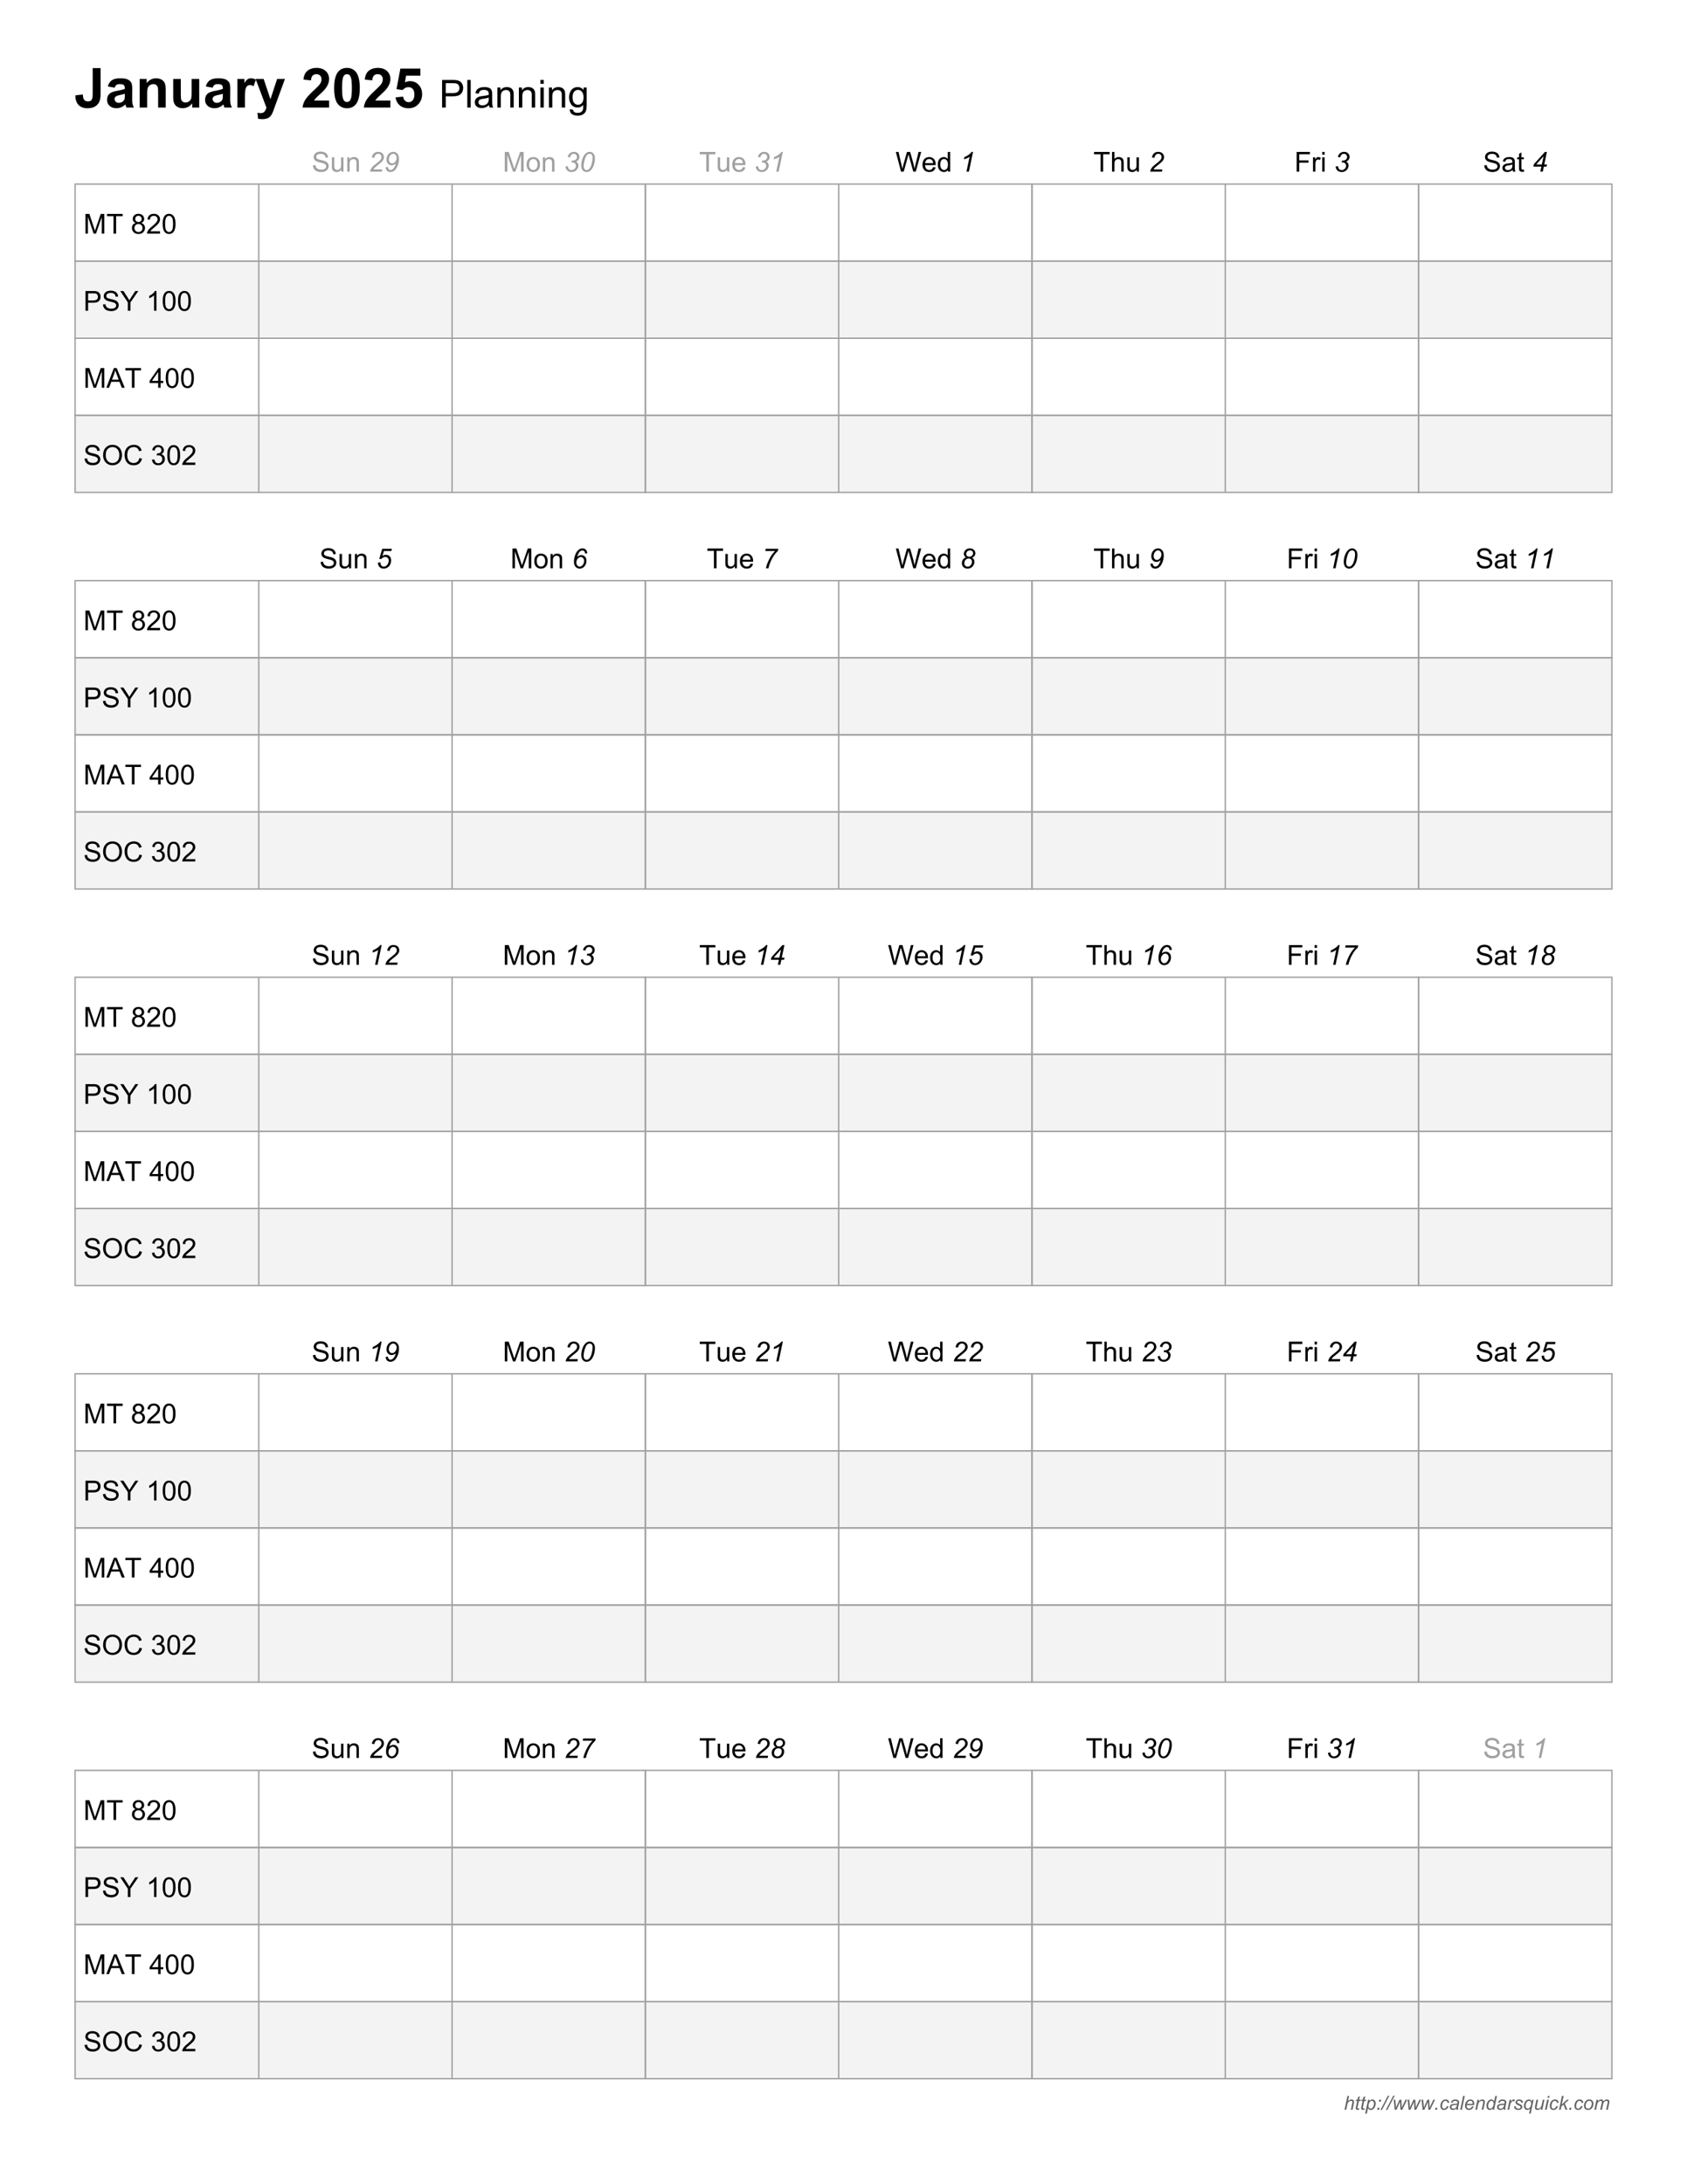 <svg xmlns="http://www.w3.org/2000/svg" xmlns:xlink="http://www.w3.org/1999/xlink" width="816" height="1056" viewBox="0 0 612 792" version="1.2"><defs><symbol overflow="visible" id="a"><path d="M6.625-14.313H9.5v9.063c0 1.18-.105 2.09-.313 2.734A3.903 3.903 0 0 1 7.657-.5c-.731.5-1.7.75-2.907.75C3.344.25 2.258-.145 1.5-.938.738-1.727.352-2.89.344-4.421l2.719-.312c.027.824.148 1.402.359 1.734.308.512.789.766 1.437.766.645 0 1.098-.18 1.36-.547.27-.364.406-1.125.406-2.281zm0 0"/></symbol><symbol overflow="visible" id="b"><path d="M3.484-7.203L1-7.656c.277-.996.758-1.739 1.438-2.219.683-.488 1.703-.734 3.046-.734 1.227 0 2.141.148 2.735.437.601.293 1.023.664 1.265 1.11.246.437.375 1.257.375 2.453l-.03 3.203c0 .906.038 1.582.124 2.015.09.43.258.895.5 1.391H7.734a8.687 8.687 0 0 1-.265-.813 4.858 4.858 0 0 0-.094-.328A4.84 4.84 0 0 1 5.859-.109a4.308 4.308 0 0 1-1.703.343c-1.062 0-1.902-.285-2.515-.859-.618-.582-.922-1.316-.922-2.203 0-.59.133-1.117.406-1.578a2.725 2.725 0 0 1 1.172-1.047c.508-.246 1.242-.461 2.203-.64 1.277-.239 2.164-.462 2.656-.673v-.28c0-.52-.133-.891-.39-1.11-.262-.227-.754-.344-1.47-.344-.491 0-.878.098-1.155.281-.274.188-.493.528-.657 1.016zm3.672 2.219c-.355.117-.914.257-1.672.421-.761.168-1.257.333-1.484.485-.367.25-.547.574-.547.969 0 .375.14.707.422.984.29.281.66.422 1.11.422.488 0 .956-.16 1.406-.484.332-.247.55-.551.656-.907.07-.238.11-.687.11-1.344zm0 0"/></symbol><symbol overflow="visible" id="c"><path d="M10.875 0h-2.75v-5.297c0-1.113-.059-1.832-.172-2.156a1.477 1.477 0 0 0-.578-.766 1.626 1.626 0 0 0-.953-.281c-.469 0-.899.133-1.281.39a2.026 2.026 0 0 0-.782 1.032c-.136.43-.203 1.223-.203 2.375V0H1.422v-10.375h2.547v1.531c.902-1.176 2.047-1.765 3.422-1.765.601 0 1.156.113 1.656.328.496.219.875.504 1.125.844.258.335.441.722.547 1.156.101.43.156 1.039.156 1.828zm0 0"/></symbol><symbol overflow="visible" id="d"><path d="M8.266 0v-1.547a3.976 3.976 0 0 1-1.5 1.313 4.28 4.28 0 0 1-1.938.468c-.7 0-1.324-.152-1.875-.453A2.724 2.724 0 0 1 1.75-1.516c-.25-.55-.375-1.316-.375-2.296v-6.563h2.75v4.766c0 1.46.047 2.355.14 2.687.102.324.286.586.548.781.269.188.613.282 1.03.282.466 0 .884-.125 1.25-.375.372-.258.63-.579.766-.954.133-.382.204-1.32.204-2.812v-4.375h2.75V0zm0 0"/></symbol><symbol overflow="visible" id="e"><path d="M4.063 0h-2.75v-10.375h2.562v1.484c.426-.695.813-1.156 1.156-1.375a2.178 2.178 0 0 1 1.203-.343c.621 0 1.223.175 1.797.515l-.844 2.39c-.46-.288-.886-.437-1.28-.437-.387 0-.716.106-.985.313-.274.21-.488.598-.64 1.156-.15.555-.22 1.711-.22 3.469zm0 0"/></symbol><symbol overflow="visible" id="f"><path d="M.14-10.375h2.922l2.47 7.36 2.421-7.36h2.844L7.14-.391l-.657 1.813c-.242.601-.472 1.062-.687 1.375a3.12 3.12 0 0 1-.75.781A3.223 3.223 0 0 1 4 4.031a5.374 5.374 0 0 1-1.406.172c-.524 0-1.04-.055-1.547-.156L.797 1.89c.433.082.828.125 1.172.125.633 0 1.101-.192 1.406-.563.309-.367.547-.84.703-1.422zm0 0"/></symbol><symbol overflow="visible" id="h"><path d="M10.125-2.547V0H.5a6.49 6.49 0 0 1 .938-2.734c.519-.864 1.546-2.008 3.078-3.438 1.238-1.152 2-1.937 2.28-2.344.372-.558.563-1.125.563-1.687 0-.602-.168-1.067-.5-1.39-.324-.333-.773-.5-1.343-.5-.575 0-1.036.175-1.375.515-.336.344-.528.918-.579 1.719l-2.734-.282c.152-1.507.66-2.593 1.516-3.25.863-.652 1.941-.984 3.234-.984 1.414 0 2.524.383 3.328 1.14.809.762 1.219 1.712 1.219 2.844 0 .649-.121 1.262-.36 1.844-.23.586-.597 1.195-1.093 1.828-.336.43-.934 1.04-1.797 1.828-.867.793-1.414 1.32-1.64 1.579-.231.261-.419.519-.563.765zm0 0"/></symbol><symbol overflow="visible" id="i"><path d="M5.484-14.375c1.383 0 2.47.496 3.25 1.484.934 1.168 1.407 3.114 1.407 5.829 0 2.71-.473 4.66-1.407 5.843C7.954-.239 6.867.25 5.484.25c-1.386 0-2.507-.535-3.359-1.61C1.27-2.43.844-4.343.844-7.093c0-2.695.469-4.633 1.406-5.812.77-.977 1.848-1.469 3.234-1.469zm0 2.281c-.336 0-.632.106-.89.313-.262.21-.461.59-.594 1.14-.188.711-.281 1.903-.281 3.579 0 1.68.082 2.835.25 3.468.164.625.375 1.043.625 1.25.258.211.554.313.89.313.332 0 .63-.102.891-.313.258-.215.46-.597.61-1.14.183-.707.28-1.899.28-3.579 0-1.675-.085-2.828-.25-3.453-.167-.632-.382-1.054-.64-1.265a1.4 1.4 0 0 0-.89-.313zm0 0"/></symbol><symbol overflow="visible" id="j"><path d="M.89-3.688l2.735-.28c.07.624.3 1.12.688 1.484.382.355.828.53 1.328.53.57 0 1.054-.226 1.453-.687.402-.464.61-1.171.61-2.109 0-.883-.2-1.547-.595-1.984-.398-.434-.914-.657-1.546-.657-.782 0-1.489.352-2.11 1.047L1.22-6.672l1.406-7.453h7.266v2.578H4.703l-.422 2.422a4.218 4.218 0 0 1 1.875-.453c1.215 0 2.25.445 3.094 1.328.84.887 1.266 2.035 1.266 3.438 0 1.187-.34 2.242-1.016 3.156C8.562-.383 7.262.25 5.61.25 4.296.25 3.222-.102 2.39-.813c-.835-.714-1.335-1.675-1.5-2.875zm0 0"/></symbol><symbol overflow="visible" id="k"><path d="M1.078 0v-10.016H4.86c.664 0 1.176.036 1.532.094.488.086.898.242 1.234.469.332.23.598.555.797.969.207.406.312.863.312 1.359 0 .855-.273 1.582-.812 2.172-.543.586-1.524.875-2.938.875H2.406V0zm1.328-5.25H5c.852 0 1.457-.16 1.813-.484.363-.32.546-.77.546-1.344 0-.426-.105-.785-.312-1.078-.211-.301-.492-.5-.844-.594-.219-.059-.633-.094-1.234-.094H2.406zm0 0"/></symbol><symbol overflow="visible" id="l"><path d="M.89 0v-10.016h1.235V0zm0 0"/></symbol><symbol overflow="visible" id="m"><path d="M5.656-.89c-.449.386-.886.663-1.312.828a3.942 3.942 0 0 1-1.36.234c-.793 0-1.41-.192-1.843-.578C.71-.801.5-1.305.5-1.922c0-.351.078-.676.234-.969.164-.289.38-.523.641-.703A3.3 3.3 0 0 1 2.265-4c.239-.059.602-.125 1.094-.188.996-.113 1.735-.253 2.204-.421v-.313c0-.508-.118-.863-.344-1.062-.313-.278-.785-.422-1.407-.422-.574 0-1.003.105-1.28.312-.274.2-.477.555-.61 1.063L.719-5.188c.101-.519.281-.937.531-1.25.258-.308.625-.55 1.094-.718.476-.176 1.031-.266 1.656-.266.613 0 1.113.074 1.5.219.383.148.664.332.844.547.183.218.316.504.39.843.04.211.063.586.063 1.125v1.641c0 1.149.023 1.871.078 2.172.05.305.156.598.313.875H5.905a2.761 2.761 0 0 1-.25-.89zm-.093-2.75c-.45.18-1.122.335-2.016.468-.5.074-.863.16-1.078.25a1.032 1.032 0 0 0-.656.969c0 .336.125.613.375.828.246.219.613.328 1.093.328.477 0 .899-.101 1.266-.312a1.96 1.96 0 0 0 .812-.86c.133-.27.204-.676.204-1.218zm0 0"/></symbol><symbol overflow="visible" id="n"><path d="M.922 0v-7.266h1.11v1.032c.527-.79 1.3-1.188 2.312-1.188.433 0 .836.082 1.203.234.363.157.633.368.812.625.184.25.317.555.391.907.05.23.078.629.078 1.187V0H5.594v-4.422c0-.496-.051-.867-.14-1.11a1.184 1.184 0 0 0-.516-.593 1.58 1.58 0 0 0-.86-.234c-.523 0-.976.168-1.36.5-.374.336-.562.964-.562 1.89V0zm0 0"/></symbol><symbol overflow="visible" id="o"><path d="M.938-8.61v-1.406h1.218v1.407zm0 8.61v-7.266h1.218V0zm0 0"/></symbol><symbol overflow="visible" id="p"><path d="M.703.61L1.891.78c.05.364.191.633.421.813.301.215.72.328 1.25.328.57 0 1.008-.117 1.313-.344.309-.219.523-.539.64-.953.06-.25.087-.773.079-1.578-.532.637-1.2.953-2 .953-1 0-1.778-.36-2.328-1.078C.723-1.793.453-2.66.453-3.672c0-.683.125-1.32.375-1.906.246-.59.61-1.047 1.078-1.36.477-.32 1.04-.484 1.688-.484.851 0 1.562.348 2.125 1.031v-.875h1.125v6.282c0 1.132-.117 1.937-.344 2.406-.23.465-.598.836-1.094 1.11-.5.277-1.117.421-1.843.421-.868 0-1.567-.2-2.094-.594C.937 1.973.679 1.387.703.61zM1.72-3.767c0 .961.187 1.66.562 2.094.371.438.848.656 1.422.656.559 0 1.035-.218 1.422-.656.383-.433.578-1.117.578-2.047 0-.883-.2-1.55-.594-2-.398-.457-.87-.687-1.421-.687-.555 0-1.024.226-1.407.672-.375.437-.562 1.097-.562 1.968zm0 0"/></symbol><symbol overflow="visible" id="q"><path d="M.234 0l1.047-5.016h.61L1.5-3.094a2.57 2.57 0 0 1 .64-.469c.196-.101.4-.156.61-.156.3 0 .535.086.703.25a.83.83 0 0 1 .25.625c0 .125-.039.364-.11.703L3.142 0h-.61l.453-2.203c.07-.309.11-.508.11-.594a.386.386 0 0 0-.125-.297.556.556 0 0 0-.36-.11c-.23 0-.445.067-.64.188a1.34 1.34 0 0 0-.485.485c-.117.199-.222.523-.312.969L.844 0zm0 0"/></symbol><symbol overflow="visible" id="r"><path d="M1.672-.5l-.094.5c-.148.04-.293.063-.437.063C.898.063.707 0 .562-.126.446-.207.391-.332.391-.5c0-.07.03-.254.093-.547l.438-2.11H.437l.094-.468h.485l.187-.89.719-.438-.281 1.328h.609l-.11.469h-.593l-.422 2.015c-.055.25-.078.403-.078.454 0 .074.02.132.062.171.04.032.11.047.204.047.132 0 .253-.008.359-.031zm0 0"/></symbol><symbol overflow="visible" id="s"><path d="M-.078 1.39L.984-3.624h.563l-.11.5c.215-.215.41-.367.579-.453a1.113 1.113 0 0 1 1.39.25c.227.25.344.613.344 1.078 0 .375-.066.723-.188 1.031a2.222 2.222 0 0 1-.468.75c-.18.188-.364.332-.547.422a1.44 1.44 0 0 1-.578.125C1.53.078 1.19-.14.953-.578L.547 1.39zm1.234-2.874c0 .273.016.46.047.562.059.149.156.27.281.36a.77.77 0 0 0 .454.14c.351 0 .64-.195.859-.594.215-.402.328-.816.328-1.234 0-.3-.074-.535-.219-.703a.693.693 0 0 0-.547-.266.825.825 0 0 0-.437.125c-.137.086-.262.211-.375.375-.117.168-.211.371-.281.61a2.17 2.17 0 0 0-.11.625zm0 0"/></symbol><symbol overflow="visible" id="t"><path d="M1.016-2.922l.14-.703h.703l-.14.703zM.406 0l.14-.703h.704L1.094 0zm0 0"/></symbol><symbol overflow="visible" id="u"><path d="M-.36.078l2.704-5.172h.531L.187.078zm0 0"/></symbol><symbol overflow="visible" id="v"><path d="M.922 0L.547-3.625h.594L1.297-2l.078.922c0 .062.004.2.016.406.058-.226.117-.406.171-.531.051-.121.13-.3.235-.531l.86-1.891h.671l.125 1.813c.008.273.02.636.031 1.093.114-.3.301-.722.563-1.265l.766-1.641h.625L3.671 0h-.656L2.89-2.125a13.648 13.648 0 0 1-.032-.781c-.093.25-.207.52-.328.797L1.578 0zm0 0"/></symbol><symbol overflow="visible" id="w"><path d="M.406 0l.14-.703h.704L1.094 0zm0 0"/></symbol><symbol overflow="visible" id="x"><path d="M2.734-1.328l.625.062c-.156.461-.382.801-.671 1.016a1.537 1.537 0 0 1-.97.328C1.32.078.997-.047.75-.297.508-.555.39-.914.39-1.375c0-.395.079-.781.235-1.156.152-.383.379-.676.672-.875.3-.207.64-.313 1.016-.313.382 0 .69.117.921.344.227.219.344.508.344.86l-.61.046c0-.226-.07-.406-.202-.531a.682.682 0 0 0-.516-.203c-.25 0-.473.082-.656.234-.18.156-.32.399-.422.719a2.984 2.984 0 0 0-.156.922c0 .312.066.55.203.703a.645.645 0 0 0 .515.234c.196 0 .383-.078.563-.234.183-.152.332-.39.437-.703zm0 0"/></symbol><symbol overflow="visible" id="y"><path d="M2.688-.453c-.22.187-.43.324-.626.406-.199.082-.414.125-.64.125-.336 0-.606-.098-.813-.297a1.003 1.003 0 0 1-.296-.75c0-.207.039-.39.124-.547.09-.152.22-.28.376-.375.152-.09.343-.16.562-.203.133-.02.395-.035.781-.047.395-.02.676-.066.844-.14.05-.164.078-.305.078-.422a.415.415 0 0 0-.156-.328c-.149-.114-.363-.172-.64-.172-.262 0-.477.058-.641.172a1.092 1.092 0 0 0-.36.484l-.625-.047c.133-.363.336-.64.61-.828.277-.195.629-.297 1.046-.297.446 0 .805.114 1.079.328a.767.767 0 0 1 .296.625c0 .188-.035.414-.093.672l-.203.906a3.325 3.325 0 0 0-.094.688c0 .117.023.285.078.5H2.75a2.07 2.07 0 0 1-.063-.453zm.218-1.39c-.086.042-.18.073-.281.093-.094.012-.258.027-.484.047-.368.031-.621.074-.766.125a.77.77 0 0 0-.344.234.61.61 0 0 0-.11.36.56.56 0 0 0 .173.421c.12.118.297.172.515.172.207 0 .407-.05.594-.156.184-.113.332-.265.438-.453.113-.195.203-.477.265-.844zm0 0"/></symbol><symbol overflow="visible" id="z"><path d="M.188 0l1.046-5.016h.61L.797 0zm0 0"/></symbol><symbol overflow="visible" id="A"><path d="M2.906-1.234l.594.062c-.086.305-.285.59-.594.86-.312.261-.683.39-1.11.39a1.57 1.57 0 0 1-.75-.187 1.276 1.276 0 0 1-.515-.532 1.812 1.812 0 0 1-.172-.812c0-.395.086-.781.266-1.156.184-.371.426-.649.719-.829.289-.183.61-.28.953-.28.433 0 .781.136 1.031.405.258.274.39.645.39 1.11 0 .18-.019.363-.046.547H1a1.041 1.041 0 0 0-.016.187c0 .344.079.606.235.782.152.18.347.265.578.265.207 0 .414-.066.625-.203.207-.145.367-.348.484-.61zm-1.812-.907H3.14v-.125c0-.308-.082-.55-.235-.718a.79.79 0 0 0-.594-.25 1.09 1.09 0 0 0-.718.28c-.219.18-.387.45-.5.813zm0 0"/></symbol><symbol overflow="visible" id="B"><path d="M.234 0l.75-3.625h.563L1.422-3c.238-.246.46-.43.672-.547.215-.113.437-.172.656-.172.29 0 .52.086.688.25.164.156.25.371.25.64a3.9 3.9 0 0 1-.079.626L3.141 0h-.61l.485-2.297c.039-.226.062-.394.062-.5a.386.386 0 0 0-.125-.297.556.556 0 0 0-.36-.11c-.312 0-.597.118-.843.345-.25.23-.434.62-.547 1.171L.843 0zm0 0"/></symbol><symbol overflow="visible" id="C"><path d="M2.688-.531c-.356.406-.727.61-1.11.61-.344 0-.633-.126-.86-.376-.23-.258-.343-.629-.343-1.11 0-.433.086-.835.266-1.202.175-.371.398-.649.671-.829.278-.183.555-.28.829-.28.445 0 .785.222 1.015.655l.422-1.953h.61L3.14 0h-.563zM.984-1.516c0 .25.024.45.079.594.05.149.132.274.25.375.12.094.269.14.437.14.277 0 .535-.144.766-.437.3-.394.453-.875.453-1.437 0-.29-.082-.516-.235-.672a.73.73 0 0 0-.562-.25.8.8 0 0 0-.406.11 1.24 1.24 0 0 0-.36.327 2.16 2.16 0 0 0-.297.61 1.942 1.942 0 0 0-.125.64zm0 0"/></symbol><symbol overflow="visible" id="D"><path d="M.234 0l.75-3.625h.547l-.14.734c.183-.277.367-.488.546-.625a.905.905 0 0 1 .547-.203c.121 0 .274.051.454.14L2.688-3a.626.626 0 0 0-.36-.125c-.219 0-.445.129-.672.375-.218.242-.398.676-.531 1.297L.828 0zm0 0"/></symbol><symbol overflow="visible" id="E"><path d="M.297-1.234l.61-.047c0 .18.023.332.077.453.059.125.164.23.313.312a.99.99 0 0 0 .516.125c.269 0 .472-.05.609-.156a.524.524 0 0 0 .203-.406.453.453 0 0 0-.125-.297c-.086-.09-.293-.207-.625-.344-.324-.144-.527-.25-.61-.312a1.05 1.05 0 0 1-.359-.328.827.827 0 0 1-.11-.438c0-.277.114-.523.345-.734.226-.207.546-.313.953-.313.457 0 .804.114 1.047.328.238.211.363.489.375.829l-.61.046a.705.705 0 0 0-.234-.515c-.149-.133-.356-.203-.625-.203-.211 0-.379.054-.5.156-.117.094-.172.2-.172.312 0 .118.05.215.156.297.07.063.25.16.532.281.464.2.765.364.89.485a.922.922 0 0 1 .297.687c0 .18-.059.356-.172.532a1.102 1.102 0 0 1-.5.406 1.96 1.96 0 0 1-.797.156c-.418 0-.777-.101-1.078-.312-.293-.207-.43-.54-.406-1zm0 0"/></symbol><symbol overflow="visible" id="F"><path d="M2.578-.406c-.355.324-.695.484-1.015.484-.336 0-.622-.125-.86-.375C.473-.555.36-.922.36-1.39c0-.457.086-.867.266-1.234.176-.363.398-.633.672-.813.277-.183.566-.28.86-.28.214 0 .413.066.593.187.184.125.332.316.438.562l.14-.656h.531L2.813 1.391h-.61zM.968-1.484c0 .367.071.636.22.812.152.168.343.25.562.25.184 0 .375-.078.563-.234.183-.153.343-.383.468-.688.121-.308.188-.613.188-.906 0-.3-.082-.535-.235-.703a.76.76 0 0 0-.562-.25.794.794 0 0 0-.563.219c-.218.18-.386.441-.5.78a2.16 2.16 0 0 0-.14.72zm0 0"/></symbol><symbol overflow="visible" id="G"><path d="M2.703-.656c-.43.492-.871.734-1.328.734C1.094.078.863 0 .687-.156a.8.8 0 0 1-.25-.594c0-.152.036-.414.11-.781l.437-2.094h.625l-.484 2.313c-.043.199-.063.351-.063.453 0 .136.04.246.125.328.083.074.208.11.375.11.165 0 .333-.04.5-.126.165-.082.305-.195.422-.344.121-.144.223-.316.297-.515.051-.121.11-.344.172-.657l.328-1.562h.625L3.141 0h-.563zm0 0"/></symbol><symbol overflow="visible" id="H"><path d="M1.11-4.313l.156-.703h.609l-.156.704zM.202 0L.97-3.625h.625L.828 0zm0 0"/></symbol><symbol overflow="visible" id="I"><path d="M.234 0l1.047-5.016h.625l-.656 3.11 1.813-1.719h.812L2.328-2.281 3.266 0h-.672l-.735-1.86-.75.641L.86 0zm0 0"/></symbol><symbol overflow="visible" id="J"><path d="M.344-1.375c0-.707.207-1.297.625-1.766.34-.382.797-.578 1.36-.578.433 0 .784.145 1.046.422.27.274.406.645.406 1.11 0 .417-.086.804-.25 1.156-.168.355-.41.633-.719.828a1.895 1.895 0 0 1-.984.281c-.281 0-.543-.058-.781-.172a1.276 1.276 0 0 1-.531-.515 1.582 1.582 0 0 1-.172-.766zm.61-.063c0 .344.081.606.25.782a.81.81 0 0 0 .624.265.97.97 0 0 0 .39-.078c.134-.058.255-.144.36-.25.113-.113.207-.238.281-.375a2.22 2.22 0 0 0 .313-1.11c0-.32-.086-.57-.25-.75a.822.822 0 0 0-.625-.28c-.2 0-.379.05-.531.14-.157.094-.305.23-.438.406-.125.18-.223.387-.281.626-.063.23-.094.44-.094.624zm0 0"/></symbol><symbol overflow="visible" id="K"><path d="M.234 0l.75-3.625h.625l-.125.594c.227-.258.43-.438.61-.531.183-.102.383-.157.594-.157.226 0 .414.067.562.188a.81.81 0 0 1 .297.5c.183-.227.379-.399.578-.516a1.35 1.35 0 0 1 .656-.172c.301 0 .524.074.672.219.152.148.234.352.234.61 0 .117-.027.3-.078.546L5.125 0H4.5L5-2.406c.04-.184.063-.32.063-.406a.364.364 0 0 0-.11-.282.44.44 0 0 0-.312-.11c-.188 0-.383.06-.579.173a1.122 1.122 0 0 0-.437.437c-.105.18-.2.457-.281.828L2.984 0H2.36l.516-2.453c.027-.164.047-.285.047-.36a.396.396 0 0 0-.11-.28.396.396 0 0 0-.28-.11c-.18 0-.368.058-.563.172a1.255 1.255 0 0 0-.469.469c-.117.199-.215.48-.297.843L.843 0zm0 0"/></symbol><symbol overflow="visible" id="L"><path d="M.453-2.297l.89-.078c.04.355.141.648.298.875.152.23.394.418.718.563.32.136.688.203 1.094.203.363 0 .68-.051.953-.157.278-.101.489-.25.625-.437.133-.184.203-.39.203-.61a.935.935 0 0 0-.203-.593c-.125-.164-.34-.305-.64-.422-.188-.07-.614-.188-1.266-.344-.656-.164-1.121-.316-1.39-.453-.344-.176-.602-.395-.766-.656-.168-.27-.25-.57-.25-.907 0-.351.101-.687.312-1a1.86 1.86 0 0 1 .89-.718c.395-.164.837-.25 1.329-.25.52 0 .984.09 1.39.265.403.168.72.418.938.75.215.336.336.711.36 1.125l-.907.063c-.054-.445-.222-.785-.5-1.016-.281-.238-.699-.36-1.25-.36-.574 0-.992.114-1.25.329-.261.21-.39.46-.39.75 0 .262.093.477.28.64.177.169.65.34 1.423.516.77.168 1.297.32 1.578.453.414.188.723.434.922.735.195.293.297.633.297 1.015 0 .375-.114.739-.329 1.079-.21.335-.523.597-.937.78A3.313 3.313 0 0 1 3.5.126c-.648 0-1.191-.098-1.625-.281A2.247 2.247 0 0 1 .844-1a2.4 2.4 0 0 1-.39-1.297zm0 0"/></symbol><symbol overflow="visible" id="M"><path d="M4.063 0v-.766c-.407.594-.961.891-1.657.891-.304 0-.59-.059-.86-.172A1.507 1.507 0 0 1 .954-.5a1.668 1.668 0 0 1-.265-.656C.655-1.32.64-1.594.64-1.97v-3.218h.875v2.875c0 .46.02.773.062.937.05.23.164.414.344.547.176.125.398.187.672.187.258 0 .504-.066.734-.203.227-.133.39-.316.485-.547.101-.238.156-.578.156-1.015v-2.781h.875V0zm0 0"/></symbol><symbol overflow="visible" id="N"><path d="M.656 0v-5.188h.797v.735c.371-.559.922-.844 1.64-.844.31 0 .598.059.86.172.27.105.469.254.594.438.133.18.226.394.281.64.027.168.047.457.047.86V0H4v-3.156c0-.352-.04-.617-.11-.797a.8.8 0 0 0-.359-.422 1.12 1.12 0 0 0-.61-.172 1.47 1.47 0 0 0-.983.36c-.274.242-.407.695-.407 1.359V0zm0 0"/></symbol><symbol overflow="visible" id="R"><path d="M.75 0v-7.156h1.422l1.687 5.062c.153.48.27.836.344 1.063.082-.258.207-.64.375-1.14l1.719-4.985h1.281V0h-.922v-5.984L4.578 0h-.86L1.657-6.094V0zm0 0"/></symbol><symbol overflow="visible" id="S"><path d="M.328-2.594c0-.957.27-1.672.813-2.14.433-.371.976-.563 1.625-.563.707 0 1.285.238 1.734.703.457.461.688 1.102.688 1.922 0 .668-.102 1.195-.297 1.578a2.15 2.15 0 0 1-.875.907 2.613 2.613 0 0 1-1.25.312c-.73 0-1.32-.234-1.766-.703-.45-.465-.672-1.14-.672-2.016zm.906 0c0 .668.145 1.168.438 1.5.289.324.656.485 1.094.485.433 0 .796-.164 1.078-.5.289-.332.437-.836.437-1.516 0-.633-.148-1.117-.437-1.453-.293-.332-.653-.5-1.078-.5-.438 0-.805.168-1.094.5-.293.324-.438.82-.438 1.484zm0 0"/></symbol><symbol overflow="visible" id="V"><path d="M2.594 0v-6.313H.234v-.843h5.672v.843h-2.36V0zm0 0"/></symbol><symbol overflow="visible" id="W"><path d="M4.203-1.672l.922.11c-.148.53-.418.949-.813 1.25-.386.292-.878.437-1.468.437-.762 0-1.367-.234-1.813-.703C.582-1.043.36-1.703.36-2.547c0-.871.223-1.55.672-2.031.457-.477 1.04-.719 1.75-.719.696 0 1.266.238 1.703.703.434.469.657 1.133.657 1.985v.234H1.28c.028.574.188 1.012.469 1.313.29.304.656.453 1.094.453.32 0 .597-.082.828-.25.226-.164.406-.438.531-.813zM1.328-3.094h2.89c-.042-.433-.152-.765-.327-.984a1.372 1.372 0 0 0-1.094-.5c-.406 0-.746.137-1.016.406-.273.274-.426.633-.453 1.078zm0 0"/></symbol><symbol overflow="visible" id="Y"><path d="M2.016 0L.125-7.156h.969L2.187-2.47c.114.492.211.98.297 1.469.184-.77.297-1.21.329-1.328l1.359-4.828h1.14l1.032 3.625c.246.898.43 1.742.547 2.531.09-.457.21-.977.359-1.563l1.125-4.593h.953L7.36 0h-.906L4.937-5.453a16.45 16.45 0 0 1-.218-.844c-.074.336-.149.617-.219.844L2.984 0zm0 0"/></symbol><symbol overflow="visible" id="Z"><path d="M4.031 0v-.656c-.336.523-.82.781-1.453.781-.418 0-.805-.117-1.156-.344a2.204 2.204 0 0 1-.797-.953c-.188-.414-.281-.89-.281-1.422 0-.508.082-.972.25-1.39.176-.426.437-.75.781-.97.34-.226.727-.343 1.156-.343.309 0 .586.07.828.203.246.125.454.293.61.5v-2.562h.875V0zM1.25-2.594c0 .668.133 1.168.406 1.5.278.324.614.485 1 .485.383 0 .707-.157.969-.47.27-.308.406-.788.406-1.437 0-.707-.136-1.226-.406-1.562-.273-.332-.605-.5-1-.5-.398 0-.727.164-.984.484-.262.313-.391.817-.391 1.5zm0 0"/></symbol><symbol overflow="visible" id="aa"><path d="M.656 0v-7.156h.875v2.562a2.013 2.013 0 0 1 1.563-.703c.383 0 .719.082 1 .234.277.149.484.356.61.625.12.262.187.649.187 1.157V0H4v-3.281c0-.446-.098-.77-.281-.969-.188-.195-.461-.297-.813-.297-.261 0-.508.07-.734.203-.23.137-.399.32-.5.547-.094.23-.14.55-.14.953V0zm0 0"/></symbol><symbol overflow="visible" id="ab"><path d="M.828 0v-7.156h4.828v.843h-3.89v2.22h3.359v.843h-3.36V0zm0 0"/></symbol><symbol overflow="visible" id="ac"><path d="M.656 0v-5.188h.781v.782c.208-.364.395-.602.563-.719a.968.968 0 0 1 .563-.172c.3 0 .601.098.906.281l-.297.813a1.365 1.365 0 0 0-.656-.188.853.853 0 0 0-.516.172.893.893 0 0 0-.328.485c-.094.312-.14.652-.14 1.015V0zm0 0"/></symbol><symbol overflow="visible" id="ad"><path d="M.672-6.14v-1.016h.875v1.015zm0 6.14v-5.188h.875V0zm0 0"/></symbol><symbol overflow="visible" id="ae"><path d="M4.047-.64c-.324.28-.637.48-.938.593a2.764 2.764 0 0 1-.968.172c-.575 0-1.02-.14-1.329-.422C.508-.574.36-.937.36-1.375c0-.246.055-.477.172-.688a1.4 1.4 0 0 1 .453-.5c.184-.132.399-.234.641-.296.164-.04.426-.082.781-.125.707-.082 1.227-.188 1.563-.313v-.219c0-.363-.086-.617-.25-.765-.219-.196-.555-.297-1-.297-.406 0-.711.074-.906.219-.2.148-.348.402-.438.765l-.86-.11c.07-.37.196-.671.376-.89.183-.226.445-.398.78-.515a3.54 3.54 0 0 1 1.188-.188c.434 0 .79.055 1.063.156.277.106.484.239.61.391.132.156.226.355.28.594.028.148.047.418.047.812v1.172c0 .813.016 1.332.047 1.547.04.219.117.43.235.625h-.922a1.702 1.702 0 0 1-.172-.64zm-.078-1.97c-.324.137-.805.255-1.438.344-.355.055-.613.114-.765.172a.768.768 0 0 0-.344.281.733.733 0 0 0-.125.422c0 .23.086.426.266.579.175.156.437.234.78.234.34 0 .645-.07.907-.219.258-.144.453-.348.578-.61.09-.195.14-.488.14-.874zm0 0"/></symbol><symbol overflow="visible" id="af"><path d="M2.578-.781l.125.765c-.25.051-.473.079-.656.079-.324 0-.574-.051-.75-.141a.835.835 0 0 1-.375-.406C.859-.648.828-.992.828-1.516V-4.5H.172v-.688h.656v-1.28L1.688-7v1.813h.89v.687h-.89v3.031c0 .25.015.414.046.485a.32.32 0 0 0 .157.171c.07.043.171.063.296.063.102 0 .235-.008.391-.031zm0 0"/></symbol><symbol overflow="visible" id="ai"><path d="M1.766-3.875c-.368-.133-.637-.328-.813-.578C.773-4.7.688-5 .688-5.343c0-.52.187-.958.562-1.313.371-.352.875-.532 1.5-.532.621 0 1.125.184 1.5.547.383.368.578.809.578 1.329 0 .335-.09.628-.266.875-.167.242-.43.43-.78.562.433.137.769.367 1 .688.226.324.343.707.343 1.14 0 .617-.223 1.133-.656 1.547-.43.418-.996.625-1.703.625-.711 0-1.286-.207-1.72-.625-.429-.426-.64-.953-.64-1.578 0-.457.114-.844.344-1.156.238-.32.578-.536 1.016-.641zm-.172-1.5c0 .344.11.629.328.844.215.21.5.312.844.312.34 0 .617-.101.828-.312.215-.215.328-.485.328-.797 0-.32-.117-.594-.344-.813a1.123 1.123 0 0 0-.812-.328c-.344 0-.63.114-.844.328-.219.211-.328.465-.328.766zm-.282 3.313c0 .25.055.496.172.734.121.23.301.414.532.547.238.125.492.187.765.187.414 0 .758-.133 1.031-.406.27-.27.407-.613.407-1.031a1.41 1.41 0 0 0-.422-1.047A1.441 1.441 0 0 0 2.75-3.5c-.418 0-.762.137-1.031.406-.274.274-.407.617-.407 1.031zm0 0"/></symbol><symbol overflow="visible" id="aj"><path d="M5.031-.844V0H.297c0-.207.035-.41.11-.61.12-.32.316-.64.577-.953.258-.308.645-.671 1.157-1.078.77-.644 1.289-1.148 1.562-1.515.277-.371.422-.727.422-1.063 0-.351-.129-.644-.375-.875-.25-.238-.574-.36-.969-.36-.43 0-.773.13-1.031.376-.25.25-.375.601-.375 1.047l-.906-.094c.058-.664.289-1.176.687-1.531.403-.352.953-.532 1.64-.532.684 0 1.227.196 1.626.579.402.375.61.847.61 1.406 0 .293-.067.582-.188.86a3.401 3.401 0 0 1-.578.874c-.274.305-.727.723-1.36 1.25-.523.438-.863.742-1.015.906-.149.157-.27.317-.36.47zm0 0"/></symbol><symbol overflow="visible" id="ak"><path d="M.422-3.531c0-.84.082-1.52.25-2.031.176-.52.437-.922.781-1.204.34-.277.774-.421 1.297-.421.383 0 .719.082 1 .234.29.156.531.383.719.672.195.293.347.648.453 1.062.101.418.156.98.156 1.688 0 .844-.09 1.527-.266 2.047-.167.511-.425.91-.765 1.187-.344.281-.777.422-1.297.422-.688 0-1.23-.25-1.625-.75-.469-.59-.703-1.563-.703-2.906zm.89 0c0 1.18.133 1.965.407 2.36.277.386.625.577 1.031.577.402 0 .742-.191 1.016-.578.277-.394.421-1.18.421-2.36 0-1.175-.144-1.956-.421-2.343-.274-.383-.618-.578-1.032-.578-.398 0-.722.168-.968.5-.305.437-.454 1.246-.454 2.422zm0 0"/></symbol><symbol overflow="visible" id="al"><path d="M.766 0v-7.156h2.703c.476 0 .844.023 1.094.062.351.063.644.18.875.344.238.156.43.387.578.688.144.292.218.617.218.968 0 .617-.195 1.137-.578 1.563-.386.418-1.086.625-2.093.625H1.718V0zm.953-3.75h1.843c.614 0 1.051-.113 1.313-.344.258-.226.39-.55.39-.968 0-.301-.081-.555-.234-.766a1.104 1.104 0 0 0-.593-.422c-.168-.04-.465-.063-.891-.063H1.719zm0 0"/></symbol><symbol overflow="visible" id="am"><path d="M2.781 0v-3.031L.031-7.156h1.157L2.593-5c.258.406.504.809.734 1.203.207-.363.469-.781.781-1.25l1.375-2.11h1.11L3.734-3.03V0zm0 0"/></symbol><symbol overflow="visible" id="an"><path d="M3.719 0h-.875v-5.594c-.211.2-.489.403-.828.61-.344.199-.653.347-.922.437v-.844a5.276 5.276 0 0 0 1.281-.828c.371-.332.633-.656.781-.968h.563zm0 0"/></symbol><symbol overflow="visible" id="ao"><path d="M-.016 0l2.75-7.156H3.75L6.688 0H5.609l-.843-2.172H1.78L.984 0zm2.063-2.938h2.437l-.75-1.984a20.21 20.21 0 0 1-.515-1.484c-.086.46-.211.914-.375 1.36zm0 0"/></symbol><symbol overflow="visible" id="ap"><path d="M3.234 0v-1.719H.125v-.797l3.266-4.64h.718v4.64h.97v.797h-.97V0zm0-2.516V-5.75L.984-2.516zm0 0"/></symbol><symbol overflow="visible" id="aq"><path d="M.484-3.484c0-1.184.317-2.114.954-2.782C2.07-6.94 2.894-7.28 3.905-7.28c.664 0 1.266.16 1.797.468.527.313.93.758 1.203 1.329.278.562.422 1.207.422 1.921 0 .72-.148 1.368-.437 1.938A3.054 3.054 0 0 1 5.64-.312a3.542 3.542 0 0 1-1.735.437c-.68 0-1.285-.16-1.812-.484A3.175 3.175 0 0 1 .89-1.703a4.007 4.007 0 0 1-.407-1.781zm.97.015c0 .867.234 1.551.702 2.047.465.492 1.051.734 1.75.734.707 0 1.29-.25 1.75-.75.465-.496.703-1.21.703-2.14 0-.582-.101-1.086-.296-1.516a2.318 2.318 0 0 0-.875-1.015c-.375-.239-.801-.36-1.266-.36-.68 0-1.262.23-1.75.688-.48.46-.719 1.23-.719 2.312zm0 0"/></symbol><symbol overflow="visible" id="ar"><path d="M5.875-2.516l.953.25c-.2.774-.558 1.368-1.078 1.782-.512.406-1.145.609-1.89.609-.774 0-1.403-.156-1.891-.469-.48-.32-.848-.781-1.094-1.375A4.888 4.888 0 0 1 .5-3.64c0-.738.14-1.382.422-1.937.289-.559.695-.984 1.219-1.266a3.563 3.563 0 0 1 1.734-.437c.715 0 1.32.183 1.813.547.488.367.828.879 1.015 1.53l-.937.235c-.168-.52-.41-.898-.72-1.14-.312-.239-.71-.36-1.187-.36-.554 0-1.02.137-1.39.407A2.11 2.11 0 0 0 1.688-5a4.216 4.216 0 0 0-.22 1.36c0 .617.087 1.152.266 1.609.176.449.454.789.829 1.015.37.22.78.329 1.218.329.528 0 .977-.149 1.344-.454.371-.308.625-.77.75-1.375zm0 0"/></symbol><symbol overflow="visible" id="as"><path d="M.422-1.89L1.297-2c.101.492.273.852.516 1.078.238.219.535.328.89.328.414 0 .766-.14 1.047-.422.277-.289.422-.648.422-1.078 0-.402-.133-.738-.39-1-.262-.258-.598-.39-1-.39-.169 0-.38.035-.626.093l.094-.765h.14c.372 0 .712-.094 1.016-.282.301-.195.453-.5.453-.906 0-.32-.113-.586-.328-.797a1.164 1.164 0 0 0-.844-.328c-.343 0-.632.114-.859.328-.23.211-.379.536-.437.97l-.875-.157c.101-.59.343-1.05.718-1.375.383-.32.86-.484 1.422-.484.395 0 .754.085 1.078.25.332.167.582.398.75.687.176.293.266.602.266.922 0 .312-.086.598-.25.844-.156.25-.402.457-.734.609.425.094.754.3.984.61.238.304.36.69.36 1.156 0 .625-.231 1.16-.688 1.593-.461.43-1.035.641-1.719.641-.637 0-1.164-.188-1.578-.563C.719-.807.48-1.296.422-1.89zm0 0"/></symbol><symbol overflow="visible" id="P"><path d="M.594 0c.082-.426.203-.781.36-1.063.163-.289.378-.566.64-.828.27-.257.789-.691 1.562-1.296.457-.372.77-.649.938-.829.246-.246.426-.492.531-.734.07-.164.11-.348.11-.547 0-.332-.118-.613-.344-.844a1.185 1.185 0 0 0-.86-.343 1.22 1.22 0 0 0-.875.359c-.25.23-.43.602-.531 1.11l-.875-.126c.082-.632.328-1.132.734-1.5.414-.363.926-.546 1.532-.546a2.5 2.5 0 0 1 1.109.25c.332.167.582.41.75.718.164.305.25.617.25.938 0 .48-.176.941-.516 1.375-.21.281-.82.824-1.828 1.625-.437.344-.77.629-.984.844-.211.218-.367.43-.469.625h3.203L4.86 0zm0 0"/></symbol><symbol overflow="visible" id="Q"><path d="M.672-1.64L1.5-1.72c.059.399.176.684.344.86a.87.87 0 0 0 .625.25c.332 0 .644-.149.937-.454.426-.425.739-1.039.938-1.843-.293.219-.555.379-.782.469-.23.093-.464.14-.703.14-.437 0-.832-.144-1.171-.437C1.226-3.105 1-3.656 1-4.375c0-.8.258-1.492.781-2.078.457-.488 1.016-.734 1.672-.734.59 0 1.082.222 1.469.656.394.437.594 1.058.594 1.86 0 .78-.133 1.55-.391 2.296-.313.898-.73 1.559-1.25 1.984a2.305 2.305 0 0 1-1.453.516c-.5 0-.91-.148-1.219-.453-.312-.309-.492-.75-.531-1.313zM1.844-4.47c0 .45.117.809.36 1.078.237.262.523.391.858.391.239 0 .477-.082.72-.25.245-.164.456-.41.624-.734a2.18 2.18 0 0 0 .266-1.032c0-.27-.059-.52-.172-.75a1.23 1.23 0 0 0-.469-.53 1.15 1.15 0 0 0-.593-.188c-.2 0-.395.054-.579.156a1.838 1.838 0 0 0-.53.469c-.157.199-.278.43-.36.687a2.268 2.268 0 0 0-.125.703zm0 0"/></symbol><symbol overflow="visible" id="T"><path d="M.547-1.875l.86-.11c.058.5.202.864.421 1.079.227.219.524.328.89.328a1.54 1.54 0 0 0 1.126-.469c.32-.308.484-.672.484-1.078A1.17 1.17 0 0 0 3.968-3c-.241-.227-.558-.344-.952-.344-.055 0-.153.008-.297.016l.156-.735a.896.896 0 0 0 .25.032c.496 0 .883-.125 1.156-.375.27-.246.407-.551.407-.907 0-.332-.114-.609-.329-.828a1.092 1.092 0 0 0-.812-.343c-.324 0-.613.117-.86.343-.25.23-.414.559-.484.985l-.875-.188c.145-.582.422-1.035.828-1.36.403-.32.89-.484 1.453-.484.582 0 1.055.18 1.422.532.364.355.547.793.547 1.312 0 .375-.101.707-.297.985-.199.28-.496.52-.89.703.277.168.488.37.625.61.132.23.203.495.203.796 0 .637-.242 1.195-.719 1.672a2.378 2.378 0 0 1-1.719.703c-.648 0-1.176-.18-1.578-.547C.805-.785.586-1.27.547-1.875zm0 0"/></symbol><symbol overflow="visible" id="U"><path d="M.703-2.344c0-.601.086-1.219.266-1.844.183-.62.39-1.125.61-1.5.226-.37.456-.664.687-.875.238-.214.472-.375.703-.468.226-.102.484-.157.765-.157.551 0 1.008.208 1.375.61.364.406.547.996.547 1.766 0 .792-.129 1.574-.375 2.343-.304.918-.722 1.606-1.25 2.063a2.113 2.113 0 0 1-1.406.531A1.768 1.768 0 0 1 1.25-.5C.883-.926.703-1.54.703-2.344zm.86.219c0 .438.07.785.218 1.031a.96.96 0 0 0 .89.516c.333 0 .642-.156.923-.469.402-.433.707-1.07.906-1.906.207-.84.313-1.535.313-2.078 0-.508-.102-.88-.297-1.11a.996.996 0 0 0-.782-.343c-.23 0-.449.066-.656.187-.2.117-.394.324-.578.625-.262.406-.492 1.024-.688 1.844-.167.71-.25 1.277-.25 1.703zm0 0"/></symbol><symbol overflow="visible" id="X"><path d="M2.406 0l1.14-5.406c-.491.386-1.179.695-2.062.922l.157-.797a7.285 7.285 0 0 0 1.312-.688c.426-.277.742-.531.953-.75.133-.12.258-.281.375-.468h.516L3.297 0zm0 0"/></symbol><symbol overflow="visible" id="ag"><path d="M2.984 0l.391-1.828H.453l.188-.875 4.015-4.453h.719L4.422-2.61h1l-.156.78h-1L3.875 0zm.547-2.61l.625-2.984L1.5-2.609zm0 0"/></symbol><symbol overflow="visible" id="at"><path d="M.703-2.047l.89-.094v.235c0 .218.052.441.157.656.113.219.258.387.438.5.183.117.382.172.593.172.278 0 .563-.094.844-.281.277-.184.508-.461.688-.829.175-.363.265-.722.265-1.078 0-.394-.121-.71-.36-.953-.23-.246-.538-.375-.921-.375-.262 0-.508.067-.735.188-.23.125-.445.316-.64.562l-.781-.062 1.093-3.656H5.72l-.172.812H2.828l-.531 1.828c.195-.152.398-.27.61-.344.214-.07.44-.109.671-.109.54 0 .988.184 1.344.547.351.367.531.863.531 1.484 0 .555-.121 1.067-.36 1.531-.241.461-.573.817-1 1.063-.417.25-.87.375-1.359.375-.418 0-.785-.098-1.093-.281a1.836 1.836 0 0 1-.72-.766 2.222 2.222 0 0 1-.234-.984.83.83 0 0 1 .016-.14zm0 0"/></symbol><symbol overflow="visible" id="au"><path d="M2.016-4.156c.246-.196.492-.348.734-.453.246-.102.492-.157.734-.157.54 0 .989.192 1.344.563.352.367.531.867.531 1.5 0 .805-.261 1.496-.78 2.078-.462.5-1.02.75-1.673.75-.594 0-1.09-.219-1.484-.656-.399-.434-.594-1.055-.594-1.86 0-.714.129-1.46.39-2.234.196-.582.438-1.066.72-1.453.289-.383.597-.664.921-.844.32-.176.688-.266 1.094-.266.488 0 .883.153 1.188.454.308.304.488.742.53 1.312l-.812.078c-.043-.383-.152-.664-.328-.843a.889.889 0 0 0-.64-.266c-.262 0-.528.105-.797.312-.262.211-.492.52-.688.922-.187.399-.32.754-.39 1.063zm-.313 2.14c0 .407.125.754.375 1.032.246.273.535.406.86.406.214 0 .445-.082.687-.25.246-.164.457-.422.625-.766.176-.34.266-.687.266-1.031 0-.426-.121-.77-.36-1.031-.242-.27-.527-.406-.86-.406-.398 0-.76.195-1.093.578-.336.386-.5.879-.5 1.468zm0 0"/></symbol><symbol overflow="visible" id="av"><path d="M1.453 0c.07-.477.238-1.055.5-1.734.3-.82.695-1.633 1.188-2.438.488-.8 1.035-1.492 1.64-2.078H1.22l.156-.813h4.578l-.172.813c-.773.68-1.449 1.555-2.031 2.625C3.082-2.383 2.621-1.175 2.375 0zm0 0"/></symbol><symbol overflow="visible" id="aw"><path d="M2.25-3.938a1.503 1.503 0 0 1-.594-.562 1.398 1.398 0 0 1-.203-.734c0-.434.156-.836.469-1.204.414-.496.984-.75 1.703-.75.621 0 1.113.176 1.469.516.363.336.547.746.547 1.234 0 .344-.102.66-.297.938-.188.281-.492.508-.907.672.278.18.485.367.61.562.152.274.234.582.234.922 0 .649-.23 1.223-.687 1.719-.45.5-1.051.75-1.797.75-.606 0-1.102-.18-1.485-.547C.938-.793.75-1.266.75-1.828c0-.52.133-.969.406-1.344.27-.371.633-.629 1.094-.765zm.078-1.265c0 .312.098.566.297.75.195.18.469.266.813.266.394 0 .718-.118.968-.36.258-.246.39-.55.39-.906 0-.3-.1-.547-.296-.734-.2-.196-.473-.297-.813-.297a1.45 1.45 0 0 0-.718.187 1.095 1.095 0 0 0-.485.484c-.105.211-.156.415-.156.61zM1.641-1.75c0 .2.046.395.14.578.09.18.239.324.438.438.195.105.422.156.672.156.476 0 .863-.223 1.156-.672.238-.352.36-.734.36-1.14 0-.333-.114-.602-.329-.813-.219-.215-.508-.328-.86-.328-.437 0-.816.168-1.124.5-.305.324-.453.754-.453 1.281zm0 0"/></symbol></defs><use xlink:href="#a" x="27" y="39"/><use xlink:href="#b" x="38.12" y="39"/><use xlink:href="#c" x="49.24" y="39"/><use xlink:href="#d" x="61.46" y="39"/><use xlink:href="#b" x="73.68" y="39"/><use xlink:href="#e" x="84.8" y="39"/><use xlink:href="#f" x="92.58" y="39"/><use xlink:href="#g" x="103.7" y="39"/><use xlink:href="#h" x="109.26" y="39"/><use xlink:href="#i" x="120.38" y="39"/><use xlink:href="#h" x="131.5" y="39"/><use xlink:href="#j" x="142.62" y="39"/><use xlink:href="#g" x="153.74" y="39"/><use xlink:href="#k" x="159.3" y="39"/><use xlink:href="#l" x="168.638" y="39"/><use xlink:href="#m" x="171.746" y="39"/><use xlink:href="#n" x="179.53" y="39"/><use xlink:href="#n" x="187.314" y="39"/><use xlink:href="#o" x="195.098" y="39"/><use xlink:href="#n" x="198.206" y="39"/><use xlink:href="#p" x="205.99" y="39"/><g fill="#636363"><use xlink:href="#q" x="487.53" y="765"/><use xlink:href="#r" x="491.422" y="765"/><use xlink:href="#r" x="493.368" y="765"/><use xlink:href="#s" x="495.314" y="765"/><use xlink:href="#t" x="499.206" y="765"/><use xlink:href="#u" x="501.152" y="765"/><use xlink:href="#u" x="503.098" y="765"/><use xlink:href="#v" x="505.044" y="765"/><use xlink:href="#v" x="510.098" y="765"/><use xlink:href="#v" x="515.152" y="765"/><use xlink:href="#w" x="520.206" y="765"/><use xlink:href="#x" x="522.152" y="765"/><use xlink:href="#y" x="525.652" y="765"/><use xlink:href="#z" x="529.544" y="765"/><use xlink:href="#A" x="531.098" y="765"/><use xlink:href="#B" x="534.99" y="765"/><use xlink:href="#C" x="538.882" y="765"/><use xlink:href="#y" x="542.774" y="765"/><use xlink:href="#D" x="546.666" y="765"/><use xlink:href="#E" x="548.997" y="765"/><use xlink:href="#F" x="552.497" y="765"/><use xlink:href="#G" x="556.389" y="765"/><use xlink:href="#H" x="560.281" y="765"/><use xlink:href="#x" x="561.835" y="765"/><use xlink:href="#I" x="565.335" y="765"/><use xlink:href="#w" x="568.835" y="765"/><use xlink:href="#x" x="570.781" y="765"/><use xlink:href="#J" x="574.281" y="765"/><use xlink:href="#K" x="578.173" y="765"/></g><path d="M27.25 122.648h66.621V94.7H27.25zm0 0M93.871 122.648H164V94.7H93.871zm0 0M164 122.648h70.129V94.7H164zm0 0" fill="#f3f3f3"/><path d="M234.121 122.648h70.129V94.7h-70.129zm0 0M304.25 122.648h70.129V94.7H304.25zm0 0" fill="#f3f3f3"/><path d="M374.371 122.648H444.5V94.7h-70.129zm0 0M444.5 122.648h70.129V94.7H444.5zm0 0" fill="#f3f3f3"/><path d="M514.621 122.648h70.129V94.7h-70.129zm0 0M27.25 178.55h66.621v-27.948H27.25zm0 0M93.871 178.55H164v-27.948H93.871zm0 0M164 178.55h70.129v-27.948H164zm0 0" fill="#f3f3f3"/><path d="M234.121 178.55h70.129v-27.948h-70.129zm0 0M304.25 178.55h70.129v-27.948H304.25zm0 0" fill="#f3f3f3"/><path d="M374.371 178.55H444.5v-27.948h-70.129zm0 0M444.5 178.55h70.129v-27.948H444.5zm0 0" fill="#f3f3f3"/><path d="M514.621 178.55h70.129v-27.948h-70.129zm0 0M27.25 266.45h66.621V238.5H27.25zm0 0M93.871 266.45H164V238.5H93.871zm0 0M164 266.45h70.129V238.5H164zm0 0" fill="#f3f3f3"/><path d="M234.121 266.45h70.129V238.5h-70.129zm0 0M304.25 266.45h70.129V238.5H304.25zm0 0" fill="#f3f3f3"/><path d="M374.371 266.45H444.5V238.5h-70.129zm0 0M444.5 266.45h70.129V238.5H444.5zm0 0" fill="#f3f3f3"/><path d="M514.621 266.45h70.129V238.5h-70.129zm0 0M27.25 322.352h66.621v-27.954H27.25zm0 0M93.871 322.352H164v-27.954H93.871zm0 0M164 322.352h70.129v-27.954H164zm0 0" fill="#f3f3f3"/><path d="M234.121 322.352h70.129v-27.954h-70.129zm0 0M304.25 322.352h70.129v-27.954H304.25zm0 0" fill="#f3f3f3"/><path d="M374.371 322.352H444.5v-27.954h-70.129zm0 0M444.5 322.352h70.129v-27.954H444.5zm0 0" fill="#f3f3f3"/><path d="M514.621 322.352h70.129v-27.954h-70.129zm0 0M27.25 410.25h66.621V382.3H27.25zm0 0M93.871 410.25H164V382.3H93.871zm0 0M164 410.25h70.129V382.3H164zm0 0" fill="#f3f3f3"/><path d="M234.121 410.25h70.129V382.3h-70.129zm0 0M304.25 410.25h70.129V382.3H304.25zm0 0" fill="#f3f3f3"/><path d="M374.371 410.25H444.5V382.3h-70.129zm0 0M444.5 410.25h70.129V382.3H444.5zm0 0" fill="#f3f3f3"/><path d="M514.621 410.25h70.129V382.3h-70.129zm0 0M27.25 466.148h66.621V438.2H27.25zm0 0M93.871 466.148H164V438.2H93.871zm0 0M164 466.148h70.129V438.2H164zm0 0" fill="#f3f3f3"/><path d="M234.121 466.148h70.129V438.2h-70.129zm0 0M304.25 466.148h70.129V438.2H304.25zm0 0" fill="#f3f3f3"/><path d="M374.371 466.148H444.5V438.2h-70.129zm0 0M444.5 466.148h70.129V438.2H444.5zm0 0" fill="#f3f3f3"/><path d="M514.621 466.148h70.129V438.2h-70.129zm0 0M27.25 554.05h66.621v-27.948H27.25zm0 0M93.871 554.05H164v-27.948H93.871zm0 0M164 554.05h70.129v-27.948H164zm0 0" fill="#f3f3f3"/><path d="M234.121 554.05h70.129v-27.948h-70.129zm0 0M304.25 554.05h70.129v-27.948H304.25zm0 0" fill="#f3f3f3"/><path d="M374.371 554.05H444.5v-27.948h-70.129zm0 0M444.5 554.05h70.129v-27.948H444.5zm0 0" fill="#f3f3f3"/><path d="M514.621 554.05h70.129v-27.948h-70.129zm0 0M27.25 609.95h66.621V582H27.25zm0 0M93.871 609.95H164V582H93.871zm0 0M164 609.95h70.129V582H164zm0 0" fill="#f3f3f3"/><path d="M234.121 609.95h70.129V582h-70.129zm0 0M304.25 609.95h70.129V582H304.25zm0 0" fill="#f3f3f3"/><path d="M374.371 609.95H444.5V582h-70.129zm0 0M444.5 609.95h70.129V582H444.5zm0 0" fill="#f3f3f3"/><path d="M514.621 609.95h70.129V582h-70.129zm0 0M27.25 697.852h66.621v-27.954H27.25zm0 0M93.871 697.852H164v-27.954H93.871zm0 0M164 697.852h70.129v-27.954H164zm0 0" fill="#f3f3f3"/><path d="M234.121 697.852h70.129v-27.954h-70.129zm0 0M304.25 697.852h70.129v-27.954H304.25zm0 0" fill="#f3f3f3"/><path d="M374.371 697.852H444.5v-27.954h-70.129zm0 0M444.5 697.852h70.129v-27.954H444.5zm0 0" fill="#f3f3f3"/><path d="M514.621 697.852h70.129v-27.954h-70.129zm0 0M27.25 753.75h66.621V725.8H27.25zm0 0M93.871 753.75H164V725.8H93.871zm0 0M164 753.75h70.129V725.8H164zm0 0" fill="#f3f3f3"/><path d="M234.121 753.75h70.129V725.8h-70.129zm0 0M304.25 753.75h70.129V725.8H304.25zm0 0" fill="#f3f3f3"/><path d="M374.371 753.75H444.5V725.8h-70.129zm0 0M444.5 753.75h70.129V725.8H444.5zm0 0" fill="#f3f3f3"/><path d="M514.621 753.75h70.129V725.8h-70.129zm0 0" fill="#f3f3f3"/><path d="M25 64.5h562V49H25zm0 0" fill="none" stroke-width=".5" stroke-linecap="square" stroke="#fff" stroke-miterlimit="10"/><path d="M27.25 62.25h66.621v-11H27.25zm0 0M93.871 62.25H164v-11H93.871zm0 0M164 62.25h70.129v-11H164zm0 0" fill="none" stroke-width=".5" stroke-linecap="square" stroke="#fff" stroke-miterlimit="10"/><path d="M234.121 62.25h70.129v-11h-70.129zm0 0M304.25 62.25h70.129v-11H304.25zm0 0" fill="none" stroke-width=".5" stroke-linecap="square" stroke="#fff" stroke-miterlimit="10"/><path d="M374.371 62.25H444.5v-11h-70.129zm0 0M444.5 62.25h70.129v-11H444.5zm0 0" fill="none" stroke-width=".5" stroke-linecap="square" stroke="#fff" stroke-miterlimit="10"/><path d="M514.621 62.25h70.129v-11h-70.129zm0 0M25 180.8h562V64.5H25zm0 0" fill="none" stroke-width=".5" stroke-linecap="square" stroke="#fff" stroke-miterlimit="10"/><path d="M27.25 94.7h66.621V66.75H27.25zm0 0M93.871 94.7H164V66.75H93.871zm0 0M164 94.7h70.129V66.75H164zm0 0" fill="none" stroke-width=".5" stroke-linecap="square" stroke="#a0a0a0" stroke-miterlimit="10"/><path d="M234.121 94.7h70.129V66.75h-70.129zm0 0M304.25 94.7h70.129V66.75H304.25zm0 0" fill="none" stroke-width=".5" stroke-linecap="square" stroke="#a0a0a0" stroke-miterlimit="10"/><path d="M374.371 94.7H444.5V66.75h-70.129zm0 0M444.5 94.7h70.129V66.75H444.5zm0 0" fill="none" stroke-width=".5" stroke-linecap="square" stroke="#a0a0a0" stroke-miterlimit="10"/><path d="M514.621 94.7h70.129V66.75h-70.129zm0 0M27.25 122.648h66.621V94.7H27.25zm0 0M93.871 122.648H164V94.7H93.871zm0 0M164 122.648h70.129V94.7H164zm0 0" fill="none" stroke-width=".5" stroke-linecap="square" stroke="#a0a0a0" stroke-miterlimit="10"/><path d="M234.121 122.648h70.129V94.7h-70.129zm0 0M304.25 122.648h70.129V94.7H304.25zm0 0" fill="none" stroke-width=".5" stroke-linecap="square" stroke="#a0a0a0" stroke-miterlimit="10"/><path d="M374.371 122.648H444.5V94.7h-70.129zm0 0M444.5 122.648h70.129V94.7H444.5zm0 0" fill="none" stroke-width=".5" stroke-linecap="square" stroke="#a0a0a0" stroke-miterlimit="10"/><path d="M514.621 122.648h70.129V94.7h-70.129zm0 0M27.25 150.602h66.621v-27.954H27.25zm0 0M93.871 150.602H164v-27.954H93.871zm0 0M164 150.602h70.129v-27.954H164zm0 0" fill="none" stroke-width=".5" stroke-linecap="square" stroke="#a0a0a0" stroke-miterlimit="10"/><path d="M234.121 150.602h70.129v-27.954h-70.129zm0 0M304.25 150.602h70.129v-27.954H304.25zm0 0" fill="none" stroke-width=".5" stroke-linecap="square" stroke="#a0a0a0" stroke-miterlimit="10"/><path d="M374.371 150.602H444.5v-27.954h-70.129zm0 0M444.5 150.602h70.129v-27.954H444.5zm0 0" fill="none" stroke-width=".5" stroke-linecap="square" stroke="#a0a0a0" stroke-miterlimit="10"/><path d="M514.621 150.602h70.129v-27.954h-70.129zm0 0M27.25 178.55h66.621v-27.948H27.25zm0 0M93.871 178.55H164v-27.948H93.871zm0 0M164 178.55h70.129v-27.948H164zm0 0" fill="none" stroke-width=".5" stroke-linecap="square" stroke="#a0a0a0" stroke-miterlimit="10"/><path d="M234.121 178.55h70.129v-27.948h-70.129zm0 0M304.25 178.55h70.129v-27.948H304.25zm0 0" fill="none" stroke-width=".5" stroke-linecap="square" stroke="#a0a0a0" stroke-miterlimit="10"/><path d="M374.371 178.55H444.5v-27.948h-70.129zm0 0M444.5 178.55h70.129v-27.948H444.5zm0 0" fill="none" stroke-width=".5" stroke-linecap="square" stroke="#a0a0a0" stroke-miterlimit="10"/><path d="M514.621 178.55h70.129v-27.948h-70.129zm0 0" fill="none" stroke-width=".5" stroke-linecap="square" stroke="#a0a0a0" stroke-miterlimit="10"/><path d="M25 192.8h562v-12H25zm0 0M25 208.3h562v-15.5H25zm0 0" fill="none" stroke-width=".5" stroke-linecap="square" stroke="#fff" stroke-miterlimit="10"/><path d="M27.25 206.05h66.621v-11H27.25zm0 0M93.871 206.05H164v-11H93.871zm0 0M164 206.05h70.129v-11H164zm0 0" fill="none" stroke-width=".5" stroke-linecap="square" stroke="#fff" stroke-miterlimit="10"/><path d="M234.121 206.05h70.129v-11h-70.129zm0 0M304.25 206.05h70.129v-11H304.25zm0 0" fill="none" stroke-width=".5" stroke-linecap="square" stroke="#fff" stroke-miterlimit="10"/><path d="M374.371 206.05H444.5v-11h-70.129zm0 0M444.5 206.05h70.129v-11H444.5zm0 0" fill="none" stroke-width=".5" stroke-linecap="square" stroke="#fff" stroke-miterlimit="10"/><path d="M514.621 206.05h70.129v-11h-70.129zm0 0M25 324.602h562V208.3H25zm0 0" fill="none" stroke-width=".5" stroke-linecap="square" stroke="#fff" stroke-miterlimit="10"/><path d="M27.25 238.5h66.621v-27.95H27.25zm0 0M93.871 238.5H164v-27.95H93.871zm0 0M164 238.5h70.129v-27.95H164zm0 0" fill="none" stroke-width=".5" stroke-linecap="square" stroke="#a0a0a0" stroke-miterlimit="10"/><path d="M234.121 238.5h70.129v-27.95h-70.129zm0 0M304.25 238.5h70.129v-27.95H304.25zm0 0" fill="none" stroke-width=".5" stroke-linecap="square" stroke="#a0a0a0" stroke-miterlimit="10"/><path d="M374.371 238.5H444.5v-27.95h-70.129zm0 0M444.5 238.5h70.129v-27.95H444.5zm0 0" fill="none" stroke-width=".5" stroke-linecap="square" stroke="#a0a0a0" stroke-miterlimit="10"/><path d="M514.621 238.5h70.129v-27.95h-70.129zm0 0M27.25 266.45h66.621V238.5H27.25zm0 0M93.871 266.45H164V238.5H93.871zm0 0M164 266.45h70.129V238.5H164zm0 0" fill="none" stroke-width=".5" stroke-linecap="square" stroke="#a0a0a0" stroke-miterlimit="10"/><path d="M234.121 266.45h70.129V238.5h-70.129zm0 0M304.25 266.45h70.129V238.5H304.25zm0 0" fill="none" stroke-width=".5" stroke-linecap="square" stroke="#a0a0a0" stroke-miterlimit="10"/><path d="M374.371 266.45H444.5V238.5h-70.129zm0 0M444.5 266.45h70.129V238.5H444.5zm0 0" fill="none" stroke-width=".5" stroke-linecap="square" stroke="#a0a0a0" stroke-miterlimit="10"/><path d="M514.621 266.45h70.129V238.5h-70.129zm0 0M27.25 294.398h66.621V266.45H27.25zm0 0M93.871 294.398H164V266.45H93.871zm0 0M164 294.398h70.129V266.45H164zm0 0" fill="none" stroke-width=".5" stroke-linecap="square" stroke="#a0a0a0" stroke-miterlimit="10"/><path d="M234.121 294.398h70.129V266.45h-70.129zm0 0M304.25 294.398h70.129V266.45H304.25zm0 0" fill="none" stroke-width=".5" stroke-linecap="square" stroke="#a0a0a0" stroke-miterlimit="10"/><path d="M374.371 294.398H444.5V266.45h-70.129zm0 0M444.5 294.398h70.129V266.45H444.5zm0 0" fill="none" stroke-width=".5" stroke-linecap="square" stroke="#a0a0a0" stroke-miterlimit="10"/><path d="M514.621 294.398h70.129V266.45h-70.129zm0 0M27.25 322.352h66.621v-27.954H27.25zm0 0M93.871 322.352H164v-27.954H93.871zm0 0M164 322.352h70.129v-27.954H164zm0 0" fill="none" stroke-width=".5" stroke-linecap="square" stroke="#a0a0a0" stroke-miterlimit="10"/><path d="M234.121 322.352h70.129v-27.954h-70.129zm0 0M304.25 322.352h70.129v-27.954H304.25zm0 0" fill="none" stroke-width=".5" stroke-linecap="square" stroke="#a0a0a0" stroke-miterlimit="10"/><path d="M374.371 322.352H444.5v-27.954h-70.129zm0 0M444.5 322.352h70.129v-27.954H444.5zm0 0" fill="none" stroke-width=".5" stroke-linecap="square" stroke="#a0a0a0" stroke-miterlimit="10"/><path d="M514.621 322.352h70.129v-27.954h-70.129zm0 0" fill="none" stroke-width=".5" stroke-linecap="square" stroke="#a0a0a0" stroke-miterlimit="10"/><path d="M25 336.602h562v-12H25zm0 0M25 352.102h562v-15.5H25zm0 0" fill="none" stroke-width=".5" stroke-linecap="square" stroke="#fff" stroke-miterlimit="10"/><path d="M27.25 349.852h66.621v-11H27.25zm0 0M93.871 349.852H164v-11H93.871zm0 0M164 349.852h70.129v-11H164zm0 0" fill="none" stroke-width=".5" stroke-linecap="square" stroke="#fff" stroke-miterlimit="10"/><path d="M234.121 349.852h70.129v-11h-70.129zm0 0M304.25 349.852h70.129v-11H304.25zm0 0" fill="none" stroke-width=".5" stroke-linecap="square" stroke="#fff" stroke-miterlimit="10"/><path d="M374.371 349.852H444.5v-11h-70.129zm0 0M444.5 349.852h70.129v-11H444.5zm0 0" fill="none" stroke-width=".5" stroke-linecap="square" stroke="#fff" stroke-miterlimit="10"/><path d="M514.621 349.852h70.129v-11h-70.129zm0 0M25 468.398h562V352.102H25zm0 0" fill="none" stroke-width=".5" stroke-linecap="square" stroke="#fff" stroke-miterlimit="10"/><path d="M27.25 382.3h66.621v-27.948H27.25zm0 0M93.871 382.3H164v-27.948H93.871zm0 0M164 382.3h70.129v-27.948H164zm0 0" fill="none" stroke-width=".5" stroke-linecap="square" stroke="#a0a0a0" stroke-miterlimit="10"/><path d="M234.121 382.3h70.129v-27.948h-70.129zm0 0M304.25 382.3h70.129v-27.948H304.25zm0 0" fill="none" stroke-width=".5" stroke-linecap="square" stroke="#a0a0a0" stroke-miterlimit="10"/><path d="M374.371 382.3H444.5v-27.948h-70.129zm0 0M444.5 382.3h70.129v-27.948H444.5zm0 0" fill="none" stroke-width=".5" stroke-linecap="square" stroke="#a0a0a0" stroke-miterlimit="10"/><path d="M514.621 382.3h70.129v-27.948h-70.129zm0 0M27.25 410.25h66.621V382.3H27.25zm0 0M93.871 410.25H164V382.3H93.871zm0 0M164 410.25h70.129V382.3H164zm0 0" fill="none" stroke-width=".5" stroke-linecap="square" stroke="#a0a0a0" stroke-miterlimit="10"/><path d="M234.121 410.25h70.129V382.3h-70.129zm0 0M304.25 410.25h70.129V382.3H304.25zm0 0" fill="none" stroke-width=".5" stroke-linecap="square" stroke="#a0a0a0" stroke-miterlimit="10"/><path d="M374.371 410.25H444.5V382.3h-70.129zm0 0M444.5 410.25h70.129V382.3H444.5zm0 0" fill="none" stroke-width=".5" stroke-linecap="square" stroke="#a0a0a0" stroke-miterlimit="10"/><path d="M514.621 410.25h70.129V382.3h-70.129zm0 0M27.25 438.2h66.621v-27.95H27.25zm0 0M93.871 438.2H164v-27.95H93.871zm0 0M164 438.2h70.129v-27.95H164zm0 0" fill="none" stroke-width=".5" stroke-linecap="square" stroke="#a0a0a0" stroke-miterlimit="10"/><path d="M234.121 438.2h70.129v-27.95h-70.129zm0 0M304.25 438.2h70.129v-27.95H304.25zm0 0" fill="none" stroke-width=".5" stroke-linecap="square" stroke="#a0a0a0" stroke-miterlimit="10"/><path d="M374.371 438.2H444.5v-27.95h-70.129zm0 0M444.5 438.2h70.129v-27.95H444.5zm0 0" fill="none" stroke-width=".5" stroke-linecap="square" stroke="#a0a0a0" stroke-miterlimit="10"/><path d="M514.621 438.2h70.129v-27.95h-70.129zm0 0M27.25 466.148h66.621V438.2H27.25zm0 0M93.871 466.148H164V438.2H93.871zm0 0M164 466.148h70.129V438.2H164zm0 0" fill="none" stroke-width=".5" stroke-linecap="square" stroke="#a0a0a0" stroke-miterlimit="10"/><path d="M234.121 466.148h70.129V438.2h-70.129zm0 0M304.25 466.148h70.129V438.2H304.25zm0 0" fill="none" stroke-width=".5" stroke-linecap="square" stroke="#a0a0a0" stroke-miterlimit="10"/><path d="M374.371 466.148H444.5V438.2h-70.129zm0 0M444.5 466.148h70.129V438.2H444.5zm0 0" fill="none" stroke-width=".5" stroke-linecap="square" stroke="#a0a0a0" stroke-miterlimit="10"/><path d="M514.621 466.148h70.129V438.2h-70.129zm0 0" fill="none" stroke-width=".5" stroke-linecap="square" stroke="#a0a0a0" stroke-miterlimit="10"/><path d="M25 480.398h562v-12H25zm0 0M25 495.898h562v-15.5H25zm0 0" fill="none" stroke-width=".5" stroke-linecap="square" stroke="#fff" stroke-miterlimit="10"/><path d="M27.25 493.648h66.621v-11H27.25zm0 0M93.871 493.648H164v-11H93.871zm0 0M164 493.648h70.129v-11H164zm0 0" fill="none" stroke-width=".5" stroke-linecap="square" stroke="#fff" stroke-miterlimit="10"/><path d="M234.121 493.648h70.129v-11h-70.129zm0 0M304.25 493.648h70.129v-11H304.25zm0 0" fill="none" stroke-width=".5" stroke-linecap="square" stroke="#fff" stroke-miterlimit="10"/><path d="M374.371 493.648H444.5v-11h-70.129zm0 0M444.5 493.648h70.129v-11H444.5zm0 0" fill="none" stroke-width=".5" stroke-linecap="square" stroke="#fff" stroke-miterlimit="10"/><path d="M514.621 493.648h70.129v-11h-70.129zm0 0M25 612.2h562V495.897H25zm0 0" fill="none" stroke-width=".5" stroke-linecap="square" stroke="#fff" stroke-miterlimit="10"/><path d="M27.25 526.102h66.621v-27.954H27.25zm0 0M93.871 526.102H164v-27.954H93.871zm0 0M164 526.102h70.129v-27.954H164zm0 0" fill="none" stroke-width=".5" stroke-linecap="square" stroke="#a0a0a0" stroke-miterlimit="10"/><path d="M234.121 526.102h70.129v-27.954h-70.129zm0 0M304.25 526.102h70.129v-27.954H304.25zm0 0" fill="none" stroke-width=".5" stroke-linecap="square" stroke="#a0a0a0" stroke-miterlimit="10"/><path d="M374.371 526.102H444.5v-27.954h-70.129zm0 0M444.5 526.102h70.129v-27.954H444.5zm0 0" fill="none" stroke-width=".5" stroke-linecap="square" stroke="#a0a0a0" stroke-miterlimit="10"/><path d="M514.621 526.102h70.129v-27.954h-70.129zm0 0M27.25 554.05h66.621v-27.948H27.25zm0 0M93.871 554.05H164v-27.948H93.871zm0 0M164 554.05h70.129v-27.948H164zm0 0" fill="none" stroke-width=".5" stroke-linecap="square" stroke="#a0a0a0" stroke-miterlimit="10"/><path d="M234.121 554.05h70.129v-27.948h-70.129zm0 0M304.25 554.05h70.129v-27.948H304.25zm0 0" fill="none" stroke-width=".5" stroke-linecap="square" stroke="#a0a0a0" stroke-miterlimit="10"/><path d="M374.371 554.05H444.5v-27.948h-70.129zm0 0M444.5 554.05h70.129v-27.948H444.5zm0 0" fill="none" stroke-width=".5" stroke-linecap="square" stroke="#a0a0a0" stroke-miterlimit="10"/><path d="M514.621 554.05h70.129v-27.948h-70.129zm0 0M27.25 582h66.621v-27.95H27.25zm0 0M93.871 582H164v-27.95H93.871zm0 0M164 582h70.129v-27.95H164zm0 0" fill="none" stroke-width=".5" stroke-linecap="square" stroke="#a0a0a0" stroke-miterlimit="10"/><path d="M234.121 582h70.129v-27.95h-70.129zm0 0M304.25 582h70.129v-27.95H304.25zm0 0" fill="none" stroke-width=".5" stroke-linecap="square" stroke="#a0a0a0" stroke-miterlimit="10"/><path d="M374.371 582H444.5v-27.95h-70.129zm0 0M444.5 582h70.129v-27.95H444.5zm0 0" fill="none" stroke-width=".5" stroke-linecap="square" stroke="#a0a0a0" stroke-miterlimit="10"/><path d="M514.621 582h70.129v-27.95h-70.129zm0 0M27.25 609.95h66.621V582H27.25zm0 0M93.871 609.95H164V582H93.871zm0 0M164 609.95h70.129V582H164zm0 0" fill="none" stroke-width=".5" stroke-linecap="square" stroke="#a0a0a0" stroke-miterlimit="10"/><path d="M234.121 609.95h70.129V582h-70.129zm0 0M304.25 609.95h70.129V582H304.25zm0 0" fill="none" stroke-width=".5" stroke-linecap="square" stroke="#a0a0a0" stroke-miterlimit="10"/><path d="M374.371 609.95H444.5V582h-70.129zm0 0M444.5 609.95h70.129V582H444.5zm0 0" fill="none" stroke-width=".5" stroke-linecap="square" stroke="#a0a0a0" stroke-miterlimit="10"/><path d="M514.621 609.95h70.129V582h-70.129zm0 0" fill="none" stroke-width=".5" stroke-linecap="square" stroke="#a0a0a0" stroke-miterlimit="10"/><path d="M25 624.2h562v-12H25zm0 0M25 639.7h562v-15.5H25zm0 0" fill="none" stroke-width=".5" stroke-linecap="square" stroke="#fff" stroke-miterlimit="10"/><path d="M27.25 637.45h66.621v-11H27.25zm0 0M93.871 637.45H164v-11H93.871zm0 0M164 637.45h70.129v-11H164zm0 0" fill="none" stroke-width=".5" stroke-linecap="square" stroke="#fff" stroke-miterlimit="10"/><path d="M234.121 637.45h70.129v-11h-70.129zm0 0M304.25 637.45h70.129v-11H304.25zm0 0" fill="none" stroke-width=".5" stroke-linecap="square" stroke="#fff" stroke-miterlimit="10"/><path d="M374.371 637.45H444.5v-11h-70.129zm0 0M444.5 637.45h70.129v-11H444.5zm0 0" fill="none" stroke-width=".5" stroke-linecap="square" stroke="#fff" stroke-miterlimit="10"/><path d="M514.621 637.45h70.129v-11h-70.129zm0 0M25 756h562V639.7H25zm0 0" fill="none" stroke-width=".5" stroke-linecap="square" stroke="#fff" stroke-miterlimit="10"/><path d="M27.25 669.898h66.621V641.95H27.25zm0 0M93.871 669.898H164V641.95H93.871zm0 0M164 669.898h70.129V641.95H164zm0 0" fill="none" stroke-width=".5" stroke-linecap="square" stroke="#a0a0a0" stroke-miterlimit="10"/><path d="M234.121 669.898h70.129V641.95h-70.129zm0 0M304.25 669.898h70.129V641.95H304.25zm0 0" fill="none" stroke-width=".5" stroke-linecap="square" stroke="#a0a0a0" stroke-miterlimit="10"/><path d="M374.371 669.898H444.5V641.95h-70.129zm0 0M444.5 669.898h70.129V641.95H444.5zm0 0" fill="none" stroke-width=".5" stroke-linecap="square" stroke="#a0a0a0" stroke-miterlimit="10"/><path d="M514.621 669.898h70.129V641.95h-70.129zm0 0M27.25 697.852h66.621v-27.954H27.25zm0 0M93.871 697.852H164v-27.954H93.871zm0 0M164 697.852h70.129v-27.954H164zm0 0" fill="none" stroke-width=".5" stroke-linecap="square" stroke="#a0a0a0" stroke-miterlimit="10"/><path d="M234.121 697.852h70.129v-27.954h-70.129zm0 0M304.25 697.852h70.129v-27.954H304.25zm0 0" fill="none" stroke-width=".5" stroke-linecap="square" stroke="#a0a0a0" stroke-miterlimit="10"/><path d="M374.371 697.852H444.5v-27.954h-70.129zm0 0M444.5 697.852h70.129v-27.954H444.5zm0 0" fill="none" stroke-width=".5" stroke-linecap="square" stroke="#a0a0a0" stroke-miterlimit="10"/><path d="M514.621 697.852h70.129v-27.954h-70.129zm0 0M27.25 725.8h66.621v-27.948H27.25zm0 0M93.871 725.8H164v-27.948H93.871zm0 0M164 725.8h70.129v-27.948H164zm0 0" fill="none" stroke-width=".5" stroke-linecap="square" stroke="#a0a0a0" stroke-miterlimit="10"/><path d="M234.121 725.8h70.129v-27.948h-70.129zm0 0M304.25 725.8h70.129v-27.948H304.25zm0 0" fill="none" stroke-width=".5" stroke-linecap="square" stroke="#a0a0a0" stroke-miterlimit="10"/><path d="M374.371 725.8H444.5v-27.948h-70.129zm0 0M444.5 725.8h70.129v-27.948H444.5zm0 0" fill="none" stroke-width=".5" stroke-linecap="square" stroke="#a0a0a0" stroke-miterlimit="10"/><path d="M514.621 725.8h70.129v-27.948h-70.129zm0 0M27.25 753.75h66.621V725.8H27.25zm0 0M93.871 753.75H164V725.8H93.871zm0 0M164 753.75h70.129V725.8H164zm0 0" fill="none" stroke-width=".5" stroke-linecap="square" stroke="#a0a0a0" stroke-miterlimit="10"/><path d="M234.121 753.75h70.129V725.8h-70.129zm0 0M304.25 753.75h70.129V725.8H304.25zm0 0" fill="none" stroke-width=".5" stroke-linecap="square" stroke="#a0a0a0" stroke-miterlimit="10"/><path d="M374.371 753.75H444.5V725.8h-70.129zm0 0M444.5 753.75h70.129V725.8H444.5zm0 0" fill="none" stroke-width=".5" stroke-linecap="square" stroke="#a0a0a0" stroke-miterlimit="10"/><path d="M514.621 753.75h70.129V725.8h-70.129zm0 0" fill="none" stroke-width=".5" stroke-linecap="square" stroke="#a0a0a0" stroke-miterlimit="10"/><g fill="#a0a0a0"><use xlink:href="#L" x="113.09" y="62.25"/><use xlink:href="#M" x="119.76" y="62.25"/><use xlink:href="#N" x="125.32" y="62.25"/></g><g fill="#a0a0a0"><use xlink:href="#O" x="130.88" y="62.25"/><use xlink:href="#P" x="133.66" y="62.25"/><use xlink:href="#Q" x="139.22" y="62.25"/></g><g fill="#a0a0a0"><use xlink:href="#R" x="182.38" y="62.25"/><use xlink:href="#S" x="190.71" y="62.25"/><use xlink:href="#N" x="196.27" y="62.25"/></g><g fill="#a0a0a0"><use xlink:href="#O" x="201.83" y="62.25"/><use xlink:href="#T" x="204.61" y="62.25"/><use xlink:href="#U" x="210.17" y="62.25"/></g><g fill="#a0a0a0"><use xlink:href="#V" x="253.62" y="62.25"/><use xlink:href="#M" x="259.73" y="62.25"/><use xlink:href="#W" x="265.29" y="62.25"/></g><g fill="#a0a0a0"><use xlink:href="#O" x="270.85" y="62.25"/><use xlink:href="#T" x="273.63" y="62.25"/><use xlink:href="#X" x="279.19" y="62.25"/></g><use xlink:href="#Y" x="324.86" y="62.25"/><use xlink:href="#W" x="334.3" y="62.25"/><use xlink:href="#Z" x="339.86" y="62.25"/><use xlink:href="#O" x="345.42" y="62.25"/><use xlink:href="#X" x="348.2" y="62.25"/><use xlink:href="#V" x="396.65" y="62.25"/><use xlink:href="#aa" x="402.76" y="62.25"/><use xlink:href="#M" x="408.32" y="62.25"/><use xlink:href="#O" x="413.88" y="62.25"/><use xlink:href="#P" x="416.66" y="62.25"/><use xlink:href="#ab" x="469.56" y="62.25"/><use xlink:href="#ac" x="475.67" y="62.25"/><use xlink:href="#ad" x="479" y="62.25"/><use xlink:href="#O" x="481.22" y="62.25"/><use xlink:href="#T" x="484" y="62.25"/><use xlink:href="#L" x="538.01" y="62.25"/><use xlink:href="#ae" x="544.68" y="62.25"/><use xlink:href="#af" x="550.24" y="62.25"/><use xlink:href="#O" x="553.02" y="62.25"/><use xlink:href="#ag" x="555.8" y="62.25"/><use xlink:href="#R" x="30.25" y="84.72"/><use xlink:href="#V" x="38.58" y="84.72"/><use xlink:href="#ah" x="44.69" y="84.72"/><use xlink:href="#ai" x="47.47" y="84.72"/><use xlink:href="#aj" x="53.03" y="84.72"/><use xlink:href="#ak" x="58.59" y="84.72"/><use xlink:href="#al" x="30.25" y="112.68"/><use xlink:href="#L" x="36.92" y="112.68"/><use xlink:href="#am" x="43.59" y="112.68"/><use xlink:href="#ah" x="50.26" y="112.68"/><use xlink:href="#an" x="53.04" y="112.68"/><use xlink:href="#ak" x="58.6" y="112.68"/><use xlink:href="#ak" x="64.16" y="112.68"/><use xlink:href="#R" x="30.25" y="140.62"/><use xlink:href="#ao" x="38.58" y="140.62"/><use xlink:href="#V" x="45.25" y="140.62"/><use xlink:href="#ah" x="51.36" y="140.62"/><use xlink:href="#ap" x="54.14" y="140.62"/><use xlink:href="#ak" x="59.7" y="140.62"/><use xlink:href="#ak" x="65.26" y="140.62"/><use xlink:href="#L" x="30.25" y="168.58"/><use xlink:href="#aq" x="36.92" y="168.58"/><use xlink:href="#ar" x="44.7" y="168.58"/><use xlink:href="#ah" x="51.92" y="168.58"/><use xlink:href="#as" x="54.7" y="168.58"/><use xlink:href="#ak" x="60.26" y="168.58"/><use xlink:href="#aj" x="65.82" y="168.58"/><use xlink:href="#L" x="115.87" y="206.05"/><use xlink:href="#M" x="122.54" y="206.05"/><use xlink:href="#N" x="128.1" y="206.05"/><use xlink:href="#O" x="133.66" y="206.05"/><use xlink:href="#at" x="136.44" y="206.05"/><use xlink:href="#R" x="185.16" y="206.05"/><use xlink:href="#S" x="193.49" y="206.05"/><use xlink:href="#N" x="199.05" y="206.05"/><use xlink:href="#O" x="204.61" y="206.05"/><use xlink:href="#au" x="207.39" y="206.05"/><use xlink:href="#V" x="256.4" y="206.05"/><use xlink:href="#M" x="262.51" y="206.05"/><use xlink:href="#W" x="268.07" y="206.05"/><use xlink:href="#O" x="273.63" y="206.05"/><use xlink:href="#av" x="276.41" y="206.05"/><use xlink:href="#Y" x="324.86" y="206.05"/><use xlink:href="#W" x="334.3" y="206.05"/><use xlink:href="#Z" x="339.86" y="206.05"/><g><use xlink:href="#O" x="345.42" y="206.05"/><use xlink:href="#aw" x="348.2" y="206.05"/></g><g><use xlink:href="#V" x="396.65" y="206.05"/><use xlink:href="#aa" x="402.76" y="206.05"/><use xlink:href="#M" x="408.32" y="206.05"/></g><g><use xlink:href="#O" x="413.88" y="206.05"/><use xlink:href="#Q" x="416.66" y="206.05"/></g><g><use xlink:href="#ab" x="466.78" y="206.05"/><use xlink:href="#ac" x="472.89" y="206.05"/><use xlink:href="#ad" x="476.22" y="206.05"/></g><g><use xlink:href="#O" x="478.44" y="206.05"/><use xlink:href="#X" x="481.22" y="206.05"/><use xlink:href="#U" x="486.78" y="206.05"/></g><g><use xlink:href="#L" x="535.23" y="206.05"/><use xlink:href="#ae" x="541.9" y="206.05"/><use xlink:href="#af" x="547.46" y="206.05"/></g><g><use xlink:href="#O" x="550.24" y="206.05"/><use xlink:href="#X" x="553.02" y="206.05"/><use xlink:href="#X" x="558.58" y="206.05"/></g><g><use xlink:href="#R" x="30.25" y="228.53"/><use xlink:href="#V" x="38.58" y="228.53"/><use xlink:href="#ah" x="44.69" y="228.53"/><use xlink:href="#ai" x="47.47" y="228.53"/><use xlink:href="#aj" x="53.03" y="228.53"/><use xlink:href="#ak" x="58.59" y="228.53"/></g><g><use xlink:href="#al" x="30.25" y="256.47"/><use xlink:href="#L" x="36.92" y="256.47"/><use xlink:href="#am" x="43.59" y="256.47"/><use xlink:href="#ah" x="50.26" y="256.47"/><use xlink:href="#an" x="53.04" y="256.47"/><use xlink:href="#ak" x="58.6" y="256.47"/><use xlink:href="#ak" x="64.16" y="256.47"/></g><g><use xlink:href="#R" x="30.25" y="284.43"/><use xlink:href="#ao" x="38.58" y="284.43"/><use xlink:href="#V" x="45.25" y="284.43"/><use xlink:href="#ah" x="51.36" y="284.43"/><use xlink:href="#ap" x="54.14" y="284.43"/><use xlink:href="#ak" x="59.7" y="284.43"/><use xlink:href="#ak" x="65.26" y="284.43"/></g><g><use xlink:href="#L" x="30.25" y="312.38"/><use xlink:href="#aq" x="36.92" y="312.38"/><use xlink:href="#ar" x="44.7" y="312.38"/><use xlink:href="#ah" x="51.92" y="312.38"/><use xlink:href="#as" x="54.7" y="312.38"/><use xlink:href="#ak" x="60.26" y="312.38"/><use xlink:href="#aj" x="65.82" y="312.38"/></g><g><use xlink:href="#L" x="113.09" y="349.85"/><use xlink:href="#M" x="119.76" y="349.85"/><use xlink:href="#N" x="125.32" y="349.85"/></g><g><use xlink:href="#O" x="130.88" y="349.85"/><use xlink:href="#X" x="133.66" y="349.85"/><use xlink:href="#P" x="139.22" y="349.85"/></g><g><use xlink:href="#R" x="182.38" y="349.85"/><use xlink:href="#S" x="190.71" y="349.85"/><use xlink:href="#N" x="196.27" y="349.85"/></g><g><use xlink:href="#O" x="201.83" y="349.85"/><use xlink:href="#X" x="204.61" y="349.85"/><use xlink:href="#T" x="210.17" y="349.85"/></g><g><use xlink:href="#V" x="253.62" y="349.85"/><use xlink:href="#M" x="259.73" y="349.85"/><use xlink:href="#W" x="265.29" y="349.85"/></g><g><use xlink:href="#O" x="270.85" y="349.85"/><use xlink:href="#X" x="273.63" y="349.85"/><use xlink:href="#ag" x="279.19" y="349.85"/></g><g><use xlink:href="#Y" x="322.08" y="349.85"/><use xlink:href="#W" x="331.52" y="349.85"/><use xlink:href="#Z" x="337.08" y="349.85"/></g><g><use xlink:href="#O" x="342.64" y="349.85"/><use xlink:href="#X" x="345.42" y="349.85"/><use xlink:href="#at" x="350.98" y="349.85"/></g><g><use xlink:href="#V" x="393.87" y="349.85"/><use xlink:href="#aa" x="399.98" y="349.85"/><use xlink:href="#M" x="405.54" y="349.85"/></g><g><use xlink:href="#O" x="411.1" y="349.85"/><use xlink:href="#X" x="413.88" y="349.85"/><use xlink:href="#au" x="419.44" y="349.85"/></g><g><use xlink:href="#ab" x="466.78" y="349.85"/><use xlink:href="#ac" x="472.89" y="349.85"/><use xlink:href="#ad" x="476.22" y="349.85"/></g><g><use xlink:href="#O" x="478.44" y="349.85"/><use xlink:href="#X" x="481.22" y="349.85"/><use xlink:href="#av" x="486.78" y="349.85"/></g><g><use xlink:href="#L" x="535.23" y="349.85"/><use xlink:href="#ae" x="541.9" y="349.85"/><use xlink:href="#af" x="547.46" y="349.85"/></g><g><use xlink:href="#O" x="550.24" y="349.85"/><use xlink:href="#X" x="553.02" y="349.85"/><use xlink:href="#aw" x="558.58" y="349.85"/></g><g><use xlink:href="#R" x="30.25" y="372.32"/><use xlink:href="#V" x="38.58" y="372.32"/><use xlink:href="#ah" x="44.69" y="372.32"/><use xlink:href="#ai" x="47.47" y="372.32"/><use xlink:href="#aj" x="53.03" y="372.32"/><use xlink:href="#ak" x="58.59" y="372.32"/></g><g><use xlink:href="#al" x="30.25" y="400.27"/><use xlink:href="#L" x="36.92" y="400.27"/><use xlink:href="#am" x="43.59" y="400.27"/><use xlink:href="#ah" x="50.26" y="400.27"/><use xlink:href="#an" x="53.04" y="400.27"/><use xlink:href="#ak" x="58.6" y="400.27"/><use xlink:href="#ak" x="64.16" y="400.27"/></g><g><use xlink:href="#R" x="30.25" y="428.23"/><use xlink:href="#ao" x="38.58" y="428.23"/><use xlink:href="#V" x="45.25" y="428.23"/><use xlink:href="#ah" x="51.36" y="428.23"/><use xlink:href="#ap" x="54.14" y="428.23"/><use xlink:href="#ak" x="59.7" y="428.23"/><use xlink:href="#ak" x="65.26" y="428.23"/></g><g><use xlink:href="#L" x="30.25" y="456.18"/><use xlink:href="#aq" x="36.92" y="456.18"/><use xlink:href="#ar" x="44.7" y="456.18"/><use xlink:href="#ah" x="51.92" y="456.18"/><use xlink:href="#as" x="54.7" y="456.18"/><use xlink:href="#ak" x="60.26" y="456.18"/><use xlink:href="#aj" x="65.82" y="456.18"/></g><g><use xlink:href="#L" x="113.09" y="493.65"/><use xlink:href="#M" x="119.76" y="493.65"/><use xlink:href="#N" x="125.32" y="493.65"/></g><g><use xlink:href="#O" x="130.88" y="493.65"/><use xlink:href="#X" x="133.66" y="493.65"/><use xlink:href="#Q" x="139.22" y="493.65"/></g><g><use xlink:href="#R" x="182.38" y="493.65"/><use xlink:href="#S" x="190.71" y="493.65"/><use xlink:href="#N" x="196.27" y="493.65"/></g><g><use xlink:href="#O" x="201.83" y="493.65"/><use xlink:href="#P" x="204.61" y="493.65"/><use xlink:href="#U" x="210.17" y="493.65"/></g><g><use xlink:href="#V" x="253.62" y="493.65"/><use xlink:href="#M" x="259.73" y="493.65"/><use xlink:href="#W" x="265.29" y="493.65"/></g><g><use xlink:href="#O" x="270.85" y="493.65"/><use xlink:href="#P" x="273.63" y="493.65"/><use xlink:href="#X" x="279.19" y="493.65"/></g><g><use xlink:href="#Y" x="322.08" y="493.65"/><use xlink:href="#W" x="331.52" y="493.65"/><use xlink:href="#Z" x="337.08" y="493.65"/></g><g><use xlink:href="#O" x="342.64" y="493.65"/><use xlink:href="#P" x="345.42" y="493.65"/><use xlink:href="#P" x="350.98" y="493.65"/></g><g><use xlink:href="#V" x="393.87" y="493.65"/><use xlink:href="#aa" x="399.98" y="493.65"/><use xlink:href="#M" x="405.54" y="493.65"/></g><g><use xlink:href="#O" x="411.1" y="493.65"/><use xlink:href="#P" x="413.88" y="493.65"/><use xlink:href="#T" x="419.44" y="493.65"/></g><g><use xlink:href="#ab" x="466.78" y="493.65"/><use xlink:href="#ac" x="472.89" y="493.65"/><use xlink:href="#ad" x="476.22" y="493.65"/></g><g><use xlink:href="#O" x="478.44" y="493.65"/><use xlink:href="#P" x="481.22" y="493.65"/><use xlink:href="#ag" x="486.78" y="493.65"/></g><g><use xlink:href="#L" x="535.23" y="493.65"/><use xlink:href="#ae" x="541.9" y="493.65"/><use xlink:href="#af" x="547.46" y="493.65"/></g><g><use xlink:href="#O" x="550.24" y="493.65"/><use xlink:href="#P" x="553.02" y="493.65"/><use xlink:href="#at" x="558.58" y="493.65"/></g><g><use xlink:href="#R" x="30.25" y="516.12"/><use xlink:href="#V" x="38.58" y="516.12"/><use xlink:href="#ah" x="44.69" y="516.12"/><use xlink:href="#ai" x="47.47" y="516.12"/><use xlink:href="#aj" x="53.03" y="516.12"/><use xlink:href="#ak" x="58.59" y="516.12"/></g><g><use xlink:href="#al" x="30.25" y="544.07"/><use xlink:href="#L" x="36.92" y="544.07"/><use xlink:href="#am" x="43.59" y="544.07"/><use xlink:href="#ah" x="50.26" y="544.07"/><use xlink:href="#an" x="53.04" y="544.07"/><use xlink:href="#ak" x="58.6" y="544.07"/><use xlink:href="#ak" x="64.16" y="544.07"/></g><g><use xlink:href="#R" x="30.25" y="572.02"/><use xlink:href="#ao" x="38.58" y="572.02"/><use xlink:href="#V" x="45.25" y="572.02"/><use xlink:href="#ah" x="51.36" y="572.02"/><use xlink:href="#ap" x="54.14" y="572.02"/><use xlink:href="#ak" x="59.7" y="572.02"/><use xlink:href="#ak" x="65.26" y="572.02"/></g><g><use xlink:href="#L" x="30.25" y="599.98"/><use xlink:href="#aq" x="36.92" y="599.98"/><use xlink:href="#ar" x="44.7" y="599.98"/><use xlink:href="#ah" x="51.92" y="599.98"/><use xlink:href="#as" x="54.7" y="599.98"/><use xlink:href="#ak" x="60.26" y="599.98"/><use xlink:href="#aj" x="65.82" y="599.98"/></g><g><use xlink:href="#L" x="113.09" y="637.45"/><use xlink:href="#M" x="119.76" y="637.45"/><use xlink:href="#N" x="125.32" y="637.45"/></g><g><use xlink:href="#O" x="130.88" y="637.45"/><use xlink:href="#P" x="133.66" y="637.45"/><use xlink:href="#au" x="139.22" y="637.45"/></g><g><use xlink:href="#R" x="182.38" y="637.45"/><use xlink:href="#S" x="190.71" y="637.45"/><use xlink:href="#N" x="196.27" y="637.45"/></g><g><use xlink:href="#O" x="201.83" y="637.45"/><use xlink:href="#P" x="204.61" y="637.45"/><use xlink:href="#av" x="210.17" y="637.45"/></g><g><use xlink:href="#V" x="253.62" y="637.45"/><use xlink:href="#M" x="259.73" y="637.45"/><use xlink:href="#W" x="265.29" y="637.45"/></g><g><use xlink:href="#O" x="270.85" y="637.45"/><use xlink:href="#P" x="273.63" y="637.45"/><use xlink:href="#aw" x="279.19" y="637.45"/></g><g><use xlink:href="#Y" x="322.08" y="637.45"/><use xlink:href="#W" x="331.52" y="637.45"/><use xlink:href="#Z" x="337.08" y="637.45"/></g><g><use xlink:href="#O" x="342.64" y="637.45"/><use xlink:href="#P" x="345.42" y="637.45"/><use xlink:href="#Q" x="350.98" y="637.45"/></g><g><use xlink:href="#V" x="393.87" y="637.45"/><use xlink:href="#aa" x="399.98" y="637.45"/><use xlink:href="#M" x="405.54" y="637.45"/></g><g><use xlink:href="#O" x="411.1" y="637.45"/><use xlink:href="#T" x="413.88" y="637.45"/><use xlink:href="#U" x="419.44" y="637.45"/></g><g><use xlink:href="#ab" x="466.78" y="637.45"/><use xlink:href="#ac" x="472.89" y="637.45"/><use xlink:href="#ad" x="476.22" y="637.45"/></g><g><use xlink:href="#O" x="478.44" y="637.45"/><use xlink:href="#T" x="481.22" y="637.45"/><use xlink:href="#X" x="486.78" y="637.45"/></g><g fill="#a0a0a0"><use xlink:href="#L" x="538.01" y="637.45"/><use xlink:href="#ae" x="544.68" y="637.45"/><use xlink:href="#af" x="550.24" y="637.45"/></g><g fill="#a0a0a0"><use xlink:href="#O" x="553.02" y="637.45"/><use xlink:href="#X" x="555.8" y="637.45"/></g><g><use xlink:href="#R" x="30.25" y="659.92"/><use xlink:href="#V" x="38.58" y="659.92"/><use xlink:href="#ah" x="44.69" y="659.92"/><use xlink:href="#ai" x="47.47" y="659.92"/><use xlink:href="#aj" x="53.03" y="659.92"/><use xlink:href="#ak" x="58.59" y="659.92"/></g><g><use xlink:href="#al" x="30.25" y="687.87"/><use xlink:href="#L" x="36.92" y="687.87"/><use xlink:href="#am" x="43.59" y="687.87"/><use xlink:href="#ah" x="50.26" y="687.87"/><use xlink:href="#an" x="53.04" y="687.87"/><use xlink:href="#ak" x="58.6" y="687.87"/><use xlink:href="#ak" x="64.16" y="687.87"/></g><g><use xlink:href="#R" x="30.25" y="715.82"/><use xlink:href="#ao" x="38.58" y="715.82"/><use xlink:href="#V" x="45.25" y="715.82"/><use xlink:href="#ah" x="51.36" y="715.82"/><use xlink:href="#ap" x="54.14" y="715.82"/><use xlink:href="#ak" x="59.7" y="715.82"/><use xlink:href="#ak" x="65.26" y="715.82"/></g><g><use xlink:href="#L" x="30.25" y="743.78"/><use xlink:href="#aq" x="36.92" y="743.78"/><use xlink:href="#ar" x="44.7" y="743.78"/><use xlink:href="#ah" x="51.92" y="743.78"/><use xlink:href="#as" x="54.7" y="743.78"/><use xlink:href="#ak" x="60.26" y="743.78"/><use xlink:href="#aj" x="65.82" y="743.78"/></g></svg>